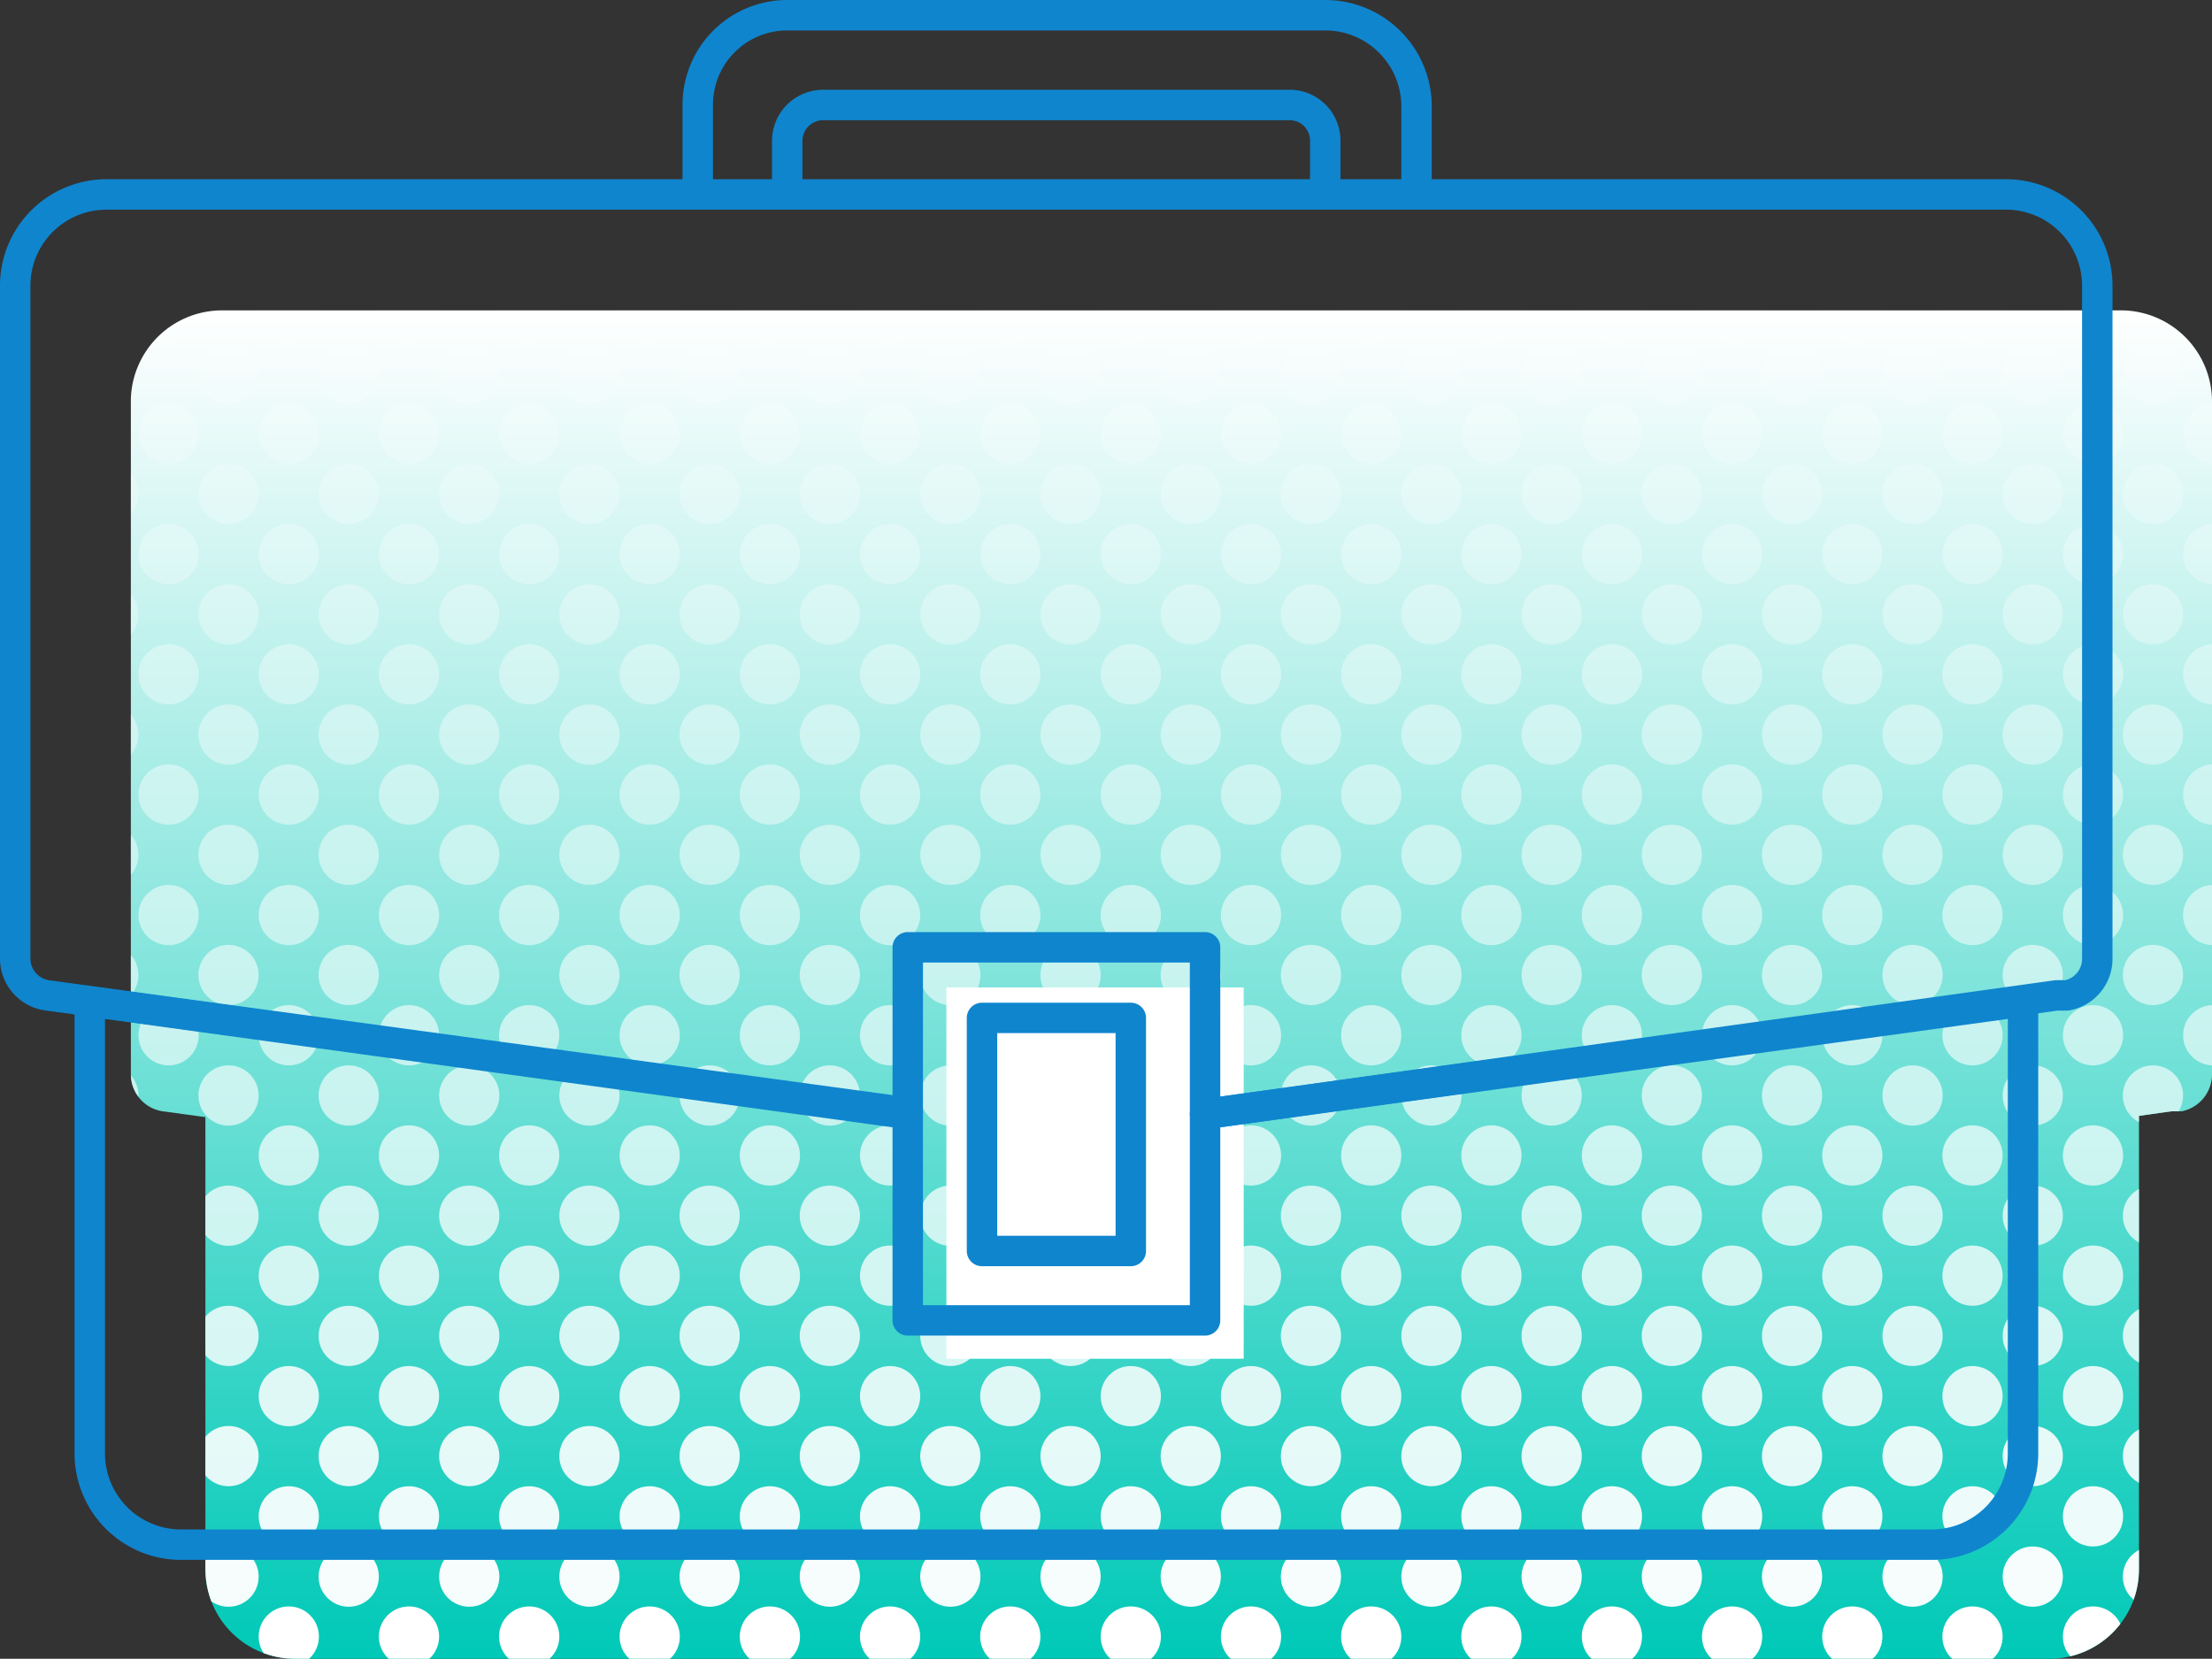 <svg xmlns="http://www.w3.org/2000/svg" xmlns:xlink="http://www.w3.org/1999/xlink" width="72.69" height="54.51" viewBox="0 0 72.69 54.51">
  <rect x="0" y="0" width="72.69" height="54.51" fill="#333333" stroke="none"/>
  <defs>
    <linearGradient id="linear-gradient" x1="0.5" x2="0.5" y2="1" gradientUnits="objectBoundingBox">
      <stop offset="0" stop-color="#fff"/>
      <stop offset="1" stop-color="#00c9b7"/>
    </linearGradient>
    <clipPath id="clip-path">
      <path id="Path_1542" data-name="Path 1542" d="M80,13.14V35.31a1.24,1.24,0,0,1-1,1.21h-.34l-1.06.15v14.9a2.94,2.94,0,0,1-2.94,2.94H17a2.94,2.94,0,0,1-2.94-2.94V36.71l-1.4-.19a1.23,1.23,0,0,1-1.05-1.21V13.14a3,3,0,0,1,2.94-2.94H77.09A3,3,0,0,1,80,13.14Z" fill="none"/>
    </clipPath>
  </defs>
  <g id="Layer_2" data-name="Layer 2" transform="translate(-7.31 0)">
    <g id="Layer_29" data-name="Layer 29">
      <path id="Path_1541" data-name="Path 1541" d="M80,13.14V35.31a1.24,1.24,0,0,1-1,1.21h-.34l-1.06.15v14.9a2.94,2.94,0,0,1-2.94,2.94H17a2.94,2.94,0,0,1-2.94-2.94V36.71l-1.4-.19a1.23,1.23,0,0,1-1.05-1.21V13.14a3,3,0,0,1,2.94-2.94H77.09A3,3,0,0,1,80,13.14Z" fill="url(#linear-gradient)"/>
      <g id="Group_1384" data-name="Group 1384" clip-path="url(#clip-path)">
        <circle id="Ellipse_87957" data-name="Ellipse 87957" cx="0.99" cy="0.99" r="0.99" transform="translate(0 52.79)" fill="#fff"/>
        <circle id="Ellipse_87958" data-name="Ellipse 87958" cx="0.99" cy="0.99" r="0.99" transform="translate(1.97 50.82)" fill="#fff" opacity="0.96"/>
        <circle id="Ellipse_87959" data-name="Ellipse 87959" cx="0.99" cy="0.99" r="0.99" transform="translate(0 48.84)" fill="#fff" opacity="0.92"/>
        <circle id="Ellipse_87960" data-name="Ellipse 87960" cx="0.99" cy="0.99" r="0.99" transform="translate(1.97 46.86)" fill="#fff" opacity="0.88"/>
        <circle id="Ellipse_87961" data-name="Ellipse 87961" cx="0.99" cy="0.99" r="0.99" transform="translate(0 44.89)" fill="#fff" opacity="0.84"/>
        <circle id="Ellipse_87962" data-name="Ellipse 87962" cx="0.99" cy="0.99" r="0.99" transform="translate(1.97 42.91)" fill="#fff" opacity="0.8"/>
        <circle id="Ellipse_87963" data-name="Ellipse 87963" cx="0.99" cy="0.99" r="0.99" transform="translate(0 40.93)" fill="#fff" opacity="0.76"/>
        <circle id="Ellipse_87964" data-name="Ellipse 87964" cx="0.99" cy="0.99" r="0.99" transform="translate(1.97 38.96)" fill="#fff" opacity="0.72"/>
        <circle id="Ellipse_87965" data-name="Ellipse 87965" cx="0.99" cy="0.99" r="0.99" transform="translate(0 36.98)" fill="#fff" opacity="0.68"/>
        <circle id="Ellipse_87966" data-name="Ellipse 87966" cx="0.99" cy="0.99" r="0.99" transform="translate(1.97 35.01)" fill="#fff" opacity="0.64"/>
        <circle id="Ellipse_87967" data-name="Ellipse 87967" cx="0.99" cy="0.99" r="0.99" transform="translate(0 33.03)" fill="#fff" opacity="0.6"/>
        <circle id="Ellipse_87968" data-name="Ellipse 87968" cx="0.99" cy="0.99" r="0.99" transform="translate(1.97 31.05)" fill="#fff" opacity="0.56"/>
        <circle id="Ellipse_87969" data-name="Ellipse 87969" cx="0.99" cy="0.99" r="0.99" transform="translate(0 29.08)" fill="#fff" opacity="0.52"/>
        <circle id="Ellipse_87970" data-name="Ellipse 87970" cx="0.99" cy="0.99" r="0.99" transform="translate(1.97 27.1)" fill="#fff" opacity="0.48"/>
        <circle id="Ellipse_87971" data-name="Ellipse 87971" cx="0.99" cy="0.99" r="0.99" transform="translate(0 25.12)" fill="#fff" opacity="0.44"/>
        <circle id="Ellipse_87972" data-name="Ellipse 87972" cx="0.99" cy="0.99" r="0.99" transform="translate(1.97 23.15)" fill="#fff" opacity="0.4"/>
        <circle id="Ellipse_87973" data-name="Ellipse 87973" cx="0.99" cy="0.99" r="0.99" transform="translate(0 21.17)" fill="#fff" opacity="0.36"/>
        <circle id="Ellipse_87974" data-name="Ellipse 87974" cx="0.99" cy="0.99" r="0.99" transform="translate(1.97 19.2)" fill="#fff" opacity="0.32"/>
        <circle id="Ellipse_87975" data-name="Ellipse 87975" cx="0.99" cy="0.99" r="0.99" transform="translate(0 17.22)" fill="#fff" opacity="0.28"/>
        <circle id="Ellipse_87976" data-name="Ellipse 87976" cx="0.99" cy="0.99" r="0.99" transform="translate(1.97 15.24)" fill="#fff" opacity="0.24"/>
        <circle id="Ellipse_87977" data-name="Ellipse 87977" cx="0.99" cy="0.99" r="0.99" transform="translate(0 13.27)" fill="#fff" opacity="0.2"/>
        <circle id="Ellipse_87978" data-name="Ellipse 87978" cx="0.99" cy="0.99" r="0.99" transform="translate(1.97 11.29)" fill="#fff" opacity="0.16"/>
        <circle id="Ellipse_87979" data-name="Ellipse 87979" cx="0.99" cy="0.99" r="0.99" transform="translate(0 9.31)" fill="#fff" opacity="0.12"/>
        <circle id="Ellipse_87980" data-name="Ellipse 87980" cx="0.99" cy="0.99" r="0.99" transform="translate(1.97 7.34)" fill="#fff" opacity="0.08"/>
        <circle id="Ellipse_87981" data-name="Ellipse 87981" cx="0.99" cy="0.99" r="0.99" transform="translate(0 5.36)" fill="#fff" opacity="0.04"/>
        <circle id="Ellipse_87982" data-name="Ellipse 87982" cx="0.99" cy="0.99" r="0.99" transform="translate(3.95 52.79)" fill="#fff"/>
        <circle id="Ellipse_87983" data-name="Ellipse 87983" cx="0.99" cy="0.99" r="0.99" transform="translate(5.93 50.82)" fill="#fff" opacity="0.96"/>
        <circle id="Ellipse_87984" data-name="Ellipse 87984" cx="0.99" cy="0.99" r="0.99" transform="translate(3.95 48.84)" fill="#fff" opacity="0.92"/>
        <circle id="Ellipse_87985" data-name="Ellipse 87985" cx="0.99" cy="0.99" r="0.99" transform="translate(5.93 46.86)" fill="#fff" opacity="0.88"/>
        <circle id="Ellipse_87986" data-name="Ellipse 87986" cx="0.99" cy="0.99" r="0.99" transform="translate(3.95 44.89)" fill="#fff" opacity="0.84"/>
        <circle id="Ellipse_87987" data-name="Ellipse 87987" cx="0.99" cy="0.99" r="0.99" transform="translate(5.93 42.91)" fill="#fff" opacity="0.8"/>
        <circle id="Ellipse_87988" data-name="Ellipse 87988" cx="0.99" cy="0.99" r="0.99" transform="translate(3.95 40.93)" fill="#fff" opacity="0.76"/>
        <circle id="Ellipse_87989" data-name="Ellipse 87989" cx="0.99" cy="0.99" r="0.99" transform="translate(5.93 38.96)" fill="#fff" opacity="0.72"/>
        <circle id="Ellipse_87990" data-name="Ellipse 87990" cx="0.99" cy="0.99" r="0.99" transform="translate(3.95 36.98)" fill="#fff" opacity="0.68"/>
        <circle id="Ellipse_87991" data-name="Ellipse 87991" cx="0.99" cy="0.99" r="0.99" transform="translate(5.93 35.01)" fill="#fff" opacity="0.64"/>
        <circle id="Ellipse_87992" data-name="Ellipse 87992" cx="0.99" cy="0.99" r="0.99" transform="translate(3.95 33.03)" fill="#fff" opacity="0.6"/>
        <circle id="Ellipse_87993" data-name="Ellipse 87993" cx="0.99" cy="0.99" r="0.99" transform="translate(5.93 31.05)" fill="#fff" opacity="0.56"/>
        <circle id="Ellipse_87994" data-name="Ellipse 87994" cx="0.99" cy="0.99" r="0.99" transform="translate(3.95 29.08)" fill="#fff" opacity="0.52"/>
        <circle id="Ellipse_87995" data-name="Ellipse 87995" cx="0.99" cy="0.99" r="0.99" transform="translate(5.93 27.1)" fill="#fff" opacity="0.48"/>
        <circle id="Ellipse_87996" data-name="Ellipse 87996" cx="0.99" cy="0.99" r="0.99" transform="translate(3.95 25.12)" fill="#fff" opacity="0.44"/>
        <circle id="Ellipse_87997" data-name="Ellipse 87997" cx="0.99" cy="0.99" r="0.99" transform="translate(5.93 23.15)" fill="#fff" opacity="0.4"/>
        <circle id="Ellipse_87998" data-name="Ellipse 87998" cx="0.99" cy="0.99" r="0.99" transform="translate(3.95 21.17)" fill="#fff" opacity="0.36"/>
        <circle id="Ellipse_87999" data-name="Ellipse 87999" cx="0.99" cy="0.99" r="0.99" transform="translate(5.93 19.2)" fill="#fff" opacity="0.32"/>
        <circle id="Ellipse_88000" data-name="Ellipse 88000" cx="0.99" cy="0.99" r="0.99" transform="translate(3.95 17.22)" fill="#fff" opacity="0.28"/>
        <circle id="Ellipse_88001" data-name="Ellipse 88001" cx="0.99" cy="0.99" r="0.99" transform="translate(5.93 15.24)" fill="#fff" opacity="0.24"/>
        <circle id="Ellipse_88002" data-name="Ellipse 88002" cx="0.99" cy="0.99" r="0.99" transform="translate(3.95 13.27)" fill="#fff" opacity="0.2"/>
        <circle id="Ellipse_88003" data-name="Ellipse 88003" cx="0.99" cy="0.99" r="0.99" transform="translate(5.93 11.29)" fill="#fff" opacity="0.16"/>
        <circle id="Ellipse_88004" data-name="Ellipse 88004" cx="0.99" cy="0.99" r="0.99" transform="translate(3.95 9.31)" fill="#fff" opacity="0.12"/>
        <circle id="Ellipse_88005" data-name="Ellipse 88005" cx="0.99" cy="0.99" r="0.99" transform="translate(5.93 7.34)" fill="#fff" opacity="0.08"/>
        <circle id="Ellipse_88006" data-name="Ellipse 88006" cx="0.99" cy="0.99" r="0.99" transform="translate(3.95 5.36)" fill="#fff" opacity="0.04"/>
        <circle id="Ellipse_88007" data-name="Ellipse 88007" cx="0.99" cy="0.99" r="0.99" transform="translate(7.9 52.79)" fill="#fff"/>
        <circle id="Ellipse_88008" data-name="Ellipse 88008" cx="0.99" cy="0.99" r="0.99" transform="translate(9.88 50.82)" fill="#fff" opacity="0.96"/>
        <circle id="Ellipse_88009" data-name="Ellipse 88009" cx="0.99" cy="0.99" r="0.99" transform="translate(7.9 48.84)" fill="#fff" opacity="0.92"/>
        <circle id="Ellipse_88010" data-name="Ellipse 88010" cx="0.99" cy="0.99" r="0.99" transform="translate(9.88 46.86)" fill="#fff" opacity="0.88"/>
        <circle id="Ellipse_88011" data-name="Ellipse 88011" cx="0.99" cy="0.99" r="0.99" transform="translate(7.9 44.89)" fill="#fff" opacity="0.84"/>
        <circle id="Ellipse_88012" data-name="Ellipse 88012" cx="0.99" cy="0.99" r="0.99" transform="translate(9.88 42.91)" fill="#fff" opacity="0.8"/>
        <circle id="Ellipse_88013" data-name="Ellipse 88013" cx="0.99" cy="0.99" r="0.99" transform="translate(7.9 40.93)" fill="#fff" opacity="0.76"/>
        <circle id="Ellipse_88014" data-name="Ellipse 88014" cx="0.99" cy="0.99" r="0.99" transform="translate(9.88 38.96)" fill="#fff" opacity="0.72"/>
        <circle id="Ellipse_88015" data-name="Ellipse 88015" cx="0.99" cy="0.99" r="0.99" transform="translate(7.9 36.98)" fill="#fff" opacity="0.68"/>
        <circle id="Ellipse_88016" data-name="Ellipse 88016" cx="0.99" cy="0.99" r="0.99" transform="translate(9.88 35.01)" fill="#fff" opacity="0.64"/>
        <circle id="Ellipse_88017" data-name="Ellipse 88017" cx="0.99" cy="0.99" r="0.99" transform="translate(7.9 33.03)" fill="#fff" opacity="0.6"/>
        <circle id="Ellipse_88018" data-name="Ellipse 88018" cx="0.99" cy="0.99" r="0.99" transform="translate(9.88 31.05)" fill="#fff" opacity="0.56"/>
        <circle id="Ellipse_88019" data-name="Ellipse 88019" cx="0.99" cy="0.99" r="0.99" transform="translate(7.9 29.08)" fill="#fff" opacity="0.52"/>
        <circle id="Ellipse_88020" data-name="Ellipse 88020" cx="0.99" cy="0.99" r="0.99" transform="translate(9.88 27.1)" fill="#fff" opacity="0.48"/>
        <circle id="Ellipse_88021" data-name="Ellipse 88021" cx="0.99" cy="0.99" r="0.99" transform="translate(7.9 25.12)" fill="#fff" opacity="0.44"/>
        <circle id="Ellipse_88022" data-name="Ellipse 88022" cx="0.99" cy="0.99" r="0.99" transform="translate(9.88 23.15)" fill="#fff" opacity="0.4"/>
        <circle id="Ellipse_88023" data-name="Ellipse 88023" cx="0.99" cy="0.99" r="0.99" transform="translate(7.9 21.17)" fill="#fff" opacity="0.36"/>
        <circle id="Ellipse_88024" data-name="Ellipse 88024" cx="0.99" cy="0.99" r="0.99" transform="translate(9.88 19.2)" fill="#fff" opacity="0.32"/>
        <circle id="Ellipse_88025" data-name="Ellipse 88025" cx="0.99" cy="0.99" r="0.99" transform="translate(7.9 17.22)" fill="#fff" opacity="0.28"/>
        <circle id="Ellipse_88026" data-name="Ellipse 88026" cx="0.99" cy="0.99" r="0.99" transform="translate(9.88 15.24)" fill="#fff" opacity="0.24"/>
        <circle id="Ellipse_88027" data-name="Ellipse 88027" cx="0.99" cy="0.99" r="0.99" transform="translate(7.9 13.27)" fill="#fff" opacity="0.2"/>
        <circle id="Ellipse_88028" data-name="Ellipse 88028" cx="0.99" cy="0.99" r="0.99" transform="translate(9.88 11.29)" fill="#fff" opacity="0.16"/>
        <circle id="Ellipse_88029" data-name="Ellipse 88029" cx="0.99" cy="0.99" r="0.99" transform="translate(7.9 9.31)" fill="#fff" opacity="0.12"/>
        <circle id="Ellipse_88030" data-name="Ellipse 88030" cx="0.99" cy="0.99" r="0.99" transform="translate(9.88 7.34)" fill="#fff" opacity="0.08"/>
        <circle id="Ellipse_88031" data-name="Ellipse 88031" cx="0.99" cy="0.99" r="0.99" transform="translate(7.9 5.36)" fill="#fff" opacity="0.04"/>
        <circle id="Ellipse_88032" data-name="Ellipse 88032" cx="0.99" cy="0.99" r="0.99" transform="translate(11.86 52.79)" fill="#fff"/>
        <circle id="Ellipse_88033" data-name="Ellipse 88033" cx="0.99" cy="0.99" r="0.99" transform="translate(13.83 50.82)" fill="#fff" opacity="0.96"/>
        <circle id="Ellipse_88034" data-name="Ellipse 88034" cx="0.99" cy="0.99" r="0.99" transform="translate(11.86 48.84)" fill="#fff" opacity="0.92"/>
        <circle id="Ellipse_88035" data-name="Ellipse 88035" cx="0.99" cy="0.99" r="0.99" transform="translate(13.83 46.86)" fill="#fff" opacity="0.88"/>
        <circle id="Ellipse_88036" data-name="Ellipse 88036" cx="0.99" cy="0.99" r="0.99" transform="translate(11.86 44.89)" fill="#fff" opacity="0.84"/>
        <circle id="Ellipse_88037" data-name="Ellipse 88037" cx="0.99" cy="0.99" r="0.99" transform="translate(13.83 42.91)" fill="#fff" opacity="0.8"/>
        <circle id="Ellipse_88038" data-name="Ellipse 88038" cx="0.99" cy="0.99" r="0.99" transform="translate(11.86 40.93)" fill="#fff" opacity="0.76"/>
        <circle id="Ellipse_88039" data-name="Ellipse 88039" cx="0.99" cy="0.99" r="0.99" transform="translate(13.83 38.96)" fill="#fff" opacity="0.72"/>
        <circle id="Ellipse_88040" data-name="Ellipse 88040" cx="0.99" cy="0.99" r="0.99" transform="translate(11.86 36.98)" fill="#fff" opacity="0.68"/>
        <circle id="Ellipse_88041" data-name="Ellipse 88041" cx="0.99" cy="0.99" r="0.99" transform="translate(13.83 35.01)" fill="#fff" opacity="0.64"/>
        <circle id="Ellipse_88042" data-name="Ellipse 88042" cx="0.99" cy="0.99" r="0.99" transform="translate(11.86 33.03)" fill="#fff" opacity="0.6"/>
        <circle id="Ellipse_88043" data-name="Ellipse 88043" cx="0.99" cy="0.99" r="0.99" transform="translate(13.83 31.05)" fill="#fff" opacity="0.56"/>
        <circle id="Ellipse_88044" data-name="Ellipse 88044" cx="0.99" cy="0.99" r="0.99" transform="translate(11.86 29.08)" fill="#fff" opacity="0.52"/>
        <circle id="Ellipse_88045" data-name="Ellipse 88045" cx="0.99" cy="0.99" r="0.99" transform="translate(13.83 27.1)" fill="#fff" opacity="0.48"/>
        <circle id="Ellipse_88046" data-name="Ellipse 88046" cx="0.99" cy="0.99" r="0.99" transform="translate(11.86 25.12)" fill="#fff" opacity="0.44"/>
        <circle id="Ellipse_88047" data-name="Ellipse 88047" cx="0.99" cy="0.99" r="0.99" transform="translate(13.83 23.15)" fill="#fff" opacity="0.4"/>
        <circle id="Ellipse_88048" data-name="Ellipse 88048" cx="0.99" cy="0.99" r="0.99" transform="translate(11.86 21.17)" fill="#fff" opacity="0.36"/>
        <circle id="Ellipse_88049" data-name="Ellipse 88049" cx="0.99" cy="0.99" r="0.99" transform="translate(13.83 19.2)" fill="#fff" opacity="0.32"/>
        <circle id="Ellipse_88050" data-name="Ellipse 88050" cx="0.99" cy="0.99" r="0.99" transform="translate(11.86 17.22)" fill="#fff" opacity="0.28"/>
        <circle id="Ellipse_88051" data-name="Ellipse 88051" cx="0.99" cy="0.99" r="0.99" transform="translate(13.83 15.24)" fill="#fff" opacity="0.24"/>
        <circle id="Ellipse_88052" data-name="Ellipse 88052" cx="0.99" cy="0.99" r="0.99" transform="translate(11.86 13.27)" fill="#fff" opacity="0.2"/>
        <circle id="Ellipse_88053" data-name="Ellipse 88053" cx="0.99" cy="0.99" r="0.99" transform="translate(13.83 11.29)" fill="#fff" opacity="0.16"/>
        <circle id="Ellipse_88054" data-name="Ellipse 88054" cx="0.99" cy="0.99" r="0.99" transform="translate(11.86 9.31)" fill="#fff" opacity="0.12"/>
        <circle id="Ellipse_88055" data-name="Ellipse 88055" cx="0.99" cy="0.99" r="0.99" transform="translate(13.83 7.34)" fill="#fff" opacity="0.08"/>
        <circle id="Ellipse_88056" data-name="Ellipse 88056" cx="0.99" cy="0.99" r="0.99" transform="translate(11.86 5.36)" fill="#fff" opacity="0.04"/>
        <circle id="Ellipse_88057" data-name="Ellipse 88057" cx="0.99" cy="0.99" r="0.99" transform="translate(15.81 52.79)" fill="#fff"/>
        <circle id="Ellipse_88058" data-name="Ellipse 88058" cx="0.99" cy="0.99" r="0.99" transform="translate(17.78 50.82)" fill="#fff" opacity="0.96"/>
        <circle id="Ellipse_88059" data-name="Ellipse 88059" cx="0.99" cy="0.99" r="0.99" transform="translate(15.81 48.84)" fill="#fff" opacity="0.92"/>
        <circle id="Ellipse_88060" data-name="Ellipse 88060" cx="0.99" cy="0.99" r="0.99" transform="translate(17.78 46.86)" fill="#fff" opacity="0.88"/>
        <circle id="Ellipse_88061" data-name="Ellipse 88061" cx="0.99" cy="0.99" r="0.99" transform="translate(15.81 44.89)" fill="#fff" opacity="0.84"/>
        <circle id="Ellipse_88062" data-name="Ellipse 88062" cx="0.99" cy="0.99" r="0.99" transform="translate(17.78 42.91)" fill="#fff" opacity="0.8"/>
        <circle id="Ellipse_88063" data-name="Ellipse 88063" cx="0.99" cy="0.99" r="0.99" transform="translate(15.81 40.93)" fill="#fff" opacity="0.76"/>
        <circle id="Ellipse_88064" data-name="Ellipse 88064" cx="0.99" cy="0.99" r="0.99" transform="translate(17.78 38.96)" fill="#fff" opacity="0.72"/>
        <circle id="Ellipse_88065" data-name="Ellipse 88065" cx="0.99" cy="0.99" r="0.99" transform="translate(15.81 36.98)" fill="#fff" opacity="0.68"/>
        <circle id="Ellipse_88066" data-name="Ellipse 88066" cx="0.99" cy="0.99" r="0.99" transform="translate(17.78 35.01)" fill="#fff" opacity="0.64"/>
        <circle id="Ellipse_88067" data-name="Ellipse 88067" cx="0.99" cy="0.99" r="0.99" transform="translate(15.81 33.03)" fill="#fff" opacity="0.6"/>
        <circle id="Ellipse_88068" data-name="Ellipse 88068" cx="0.99" cy="0.99" r="0.99" transform="translate(17.78 31.05)" fill="#fff" opacity="0.56"/>
        <circle id="Ellipse_88069" data-name="Ellipse 88069" cx="0.99" cy="0.99" r="0.99" transform="translate(15.81 29.08)" fill="#fff" opacity="0.52"/>
        <circle id="Ellipse_88070" data-name="Ellipse 88070" cx="0.99" cy="0.99" r="0.99" transform="translate(17.78 27.1)" fill="#fff" opacity="0.48"/>
        <circle id="Ellipse_88071" data-name="Ellipse 88071" cx="0.99" cy="0.99" r="0.99" transform="translate(15.81 25.12)" fill="#fff" opacity="0.44"/>
        <circle id="Ellipse_88072" data-name="Ellipse 88072" cx="0.99" cy="0.99" r="0.99" transform="translate(17.78 23.15)" fill="#fff" opacity="0.4"/>
        <circle id="Ellipse_88073" data-name="Ellipse 88073" cx="0.99" cy="0.99" r="0.99" transform="translate(15.81 21.17)" fill="#fff" opacity="0.36"/>
        <circle id="Ellipse_88074" data-name="Ellipse 88074" cx="0.99" cy="0.99" r="0.99" transform="translate(17.78 19.2)" fill="#fff" opacity="0.32"/>
        <circle id="Ellipse_88075" data-name="Ellipse 88075" cx="0.99" cy="0.99" r="0.99" transform="translate(15.81 17.22)" fill="#fff" opacity="0.28"/>
        <circle id="Ellipse_88076" data-name="Ellipse 88076" cx="0.99" cy="0.99" r="0.99" transform="translate(17.78 15.24)" fill="#fff" opacity="0.24"/>
        <circle id="Ellipse_88077" data-name="Ellipse 88077" cx="0.99" cy="0.99" r="0.99" transform="translate(15.81 13.27)" fill="#fff" opacity="0.2"/>
        <circle id="Ellipse_88078" data-name="Ellipse 88078" cx="0.99" cy="0.99" r="0.99" transform="translate(17.78 11.29)" fill="#fff" opacity="0.16"/>
        <circle id="Ellipse_88079" data-name="Ellipse 88079" cx="0.99" cy="0.99" r="0.99" transform="translate(15.81 9.31)" fill="#fff" opacity="0.12"/>
        <circle id="Ellipse_88080" data-name="Ellipse 88080" cx="0.99" cy="0.99" r="0.99" transform="translate(17.78 7.34)" fill="#fff" opacity="0.08"/>
        <circle id="Ellipse_88081" data-name="Ellipse 88081" cx="0.99" cy="0.99" r="0.99" transform="translate(15.81 5.36)" fill="#fff" opacity="0.04"/>
        <circle id="Ellipse_88082" data-name="Ellipse 88082" cx="0.99" cy="0.99" r="0.99" transform="translate(19.76 52.79)" fill="#fff"/>
        <circle id="Ellipse_88083" data-name="Ellipse 88083" cx="0.99" cy="0.99" r="0.99" transform="translate(21.74 50.82)" fill="#fff" opacity="0.96"/>
        <circle id="Ellipse_88084" data-name="Ellipse 88084" cx="0.99" cy="0.99" r="0.99" transform="translate(19.76 48.84)" fill="#fff" opacity="0.92"/>
        <circle id="Ellipse_88085" data-name="Ellipse 88085" cx="0.99" cy="0.99" r="0.99" transform="translate(21.74 46.86)" fill="#fff" opacity="0.88"/>
        <circle id="Ellipse_88086" data-name="Ellipse 88086" cx="0.99" cy="0.99" r="0.99" transform="translate(19.76 44.89)" fill="#fff" opacity="0.84"/>
        <circle id="Ellipse_88087" data-name="Ellipse 88087" cx="0.99" cy="0.99" r="0.99" transform="translate(21.74 42.91)" fill="#fff" opacity="0.8"/>
        <circle id="Ellipse_88088" data-name="Ellipse 88088" cx="0.99" cy="0.99" r="0.99" transform="translate(19.76 40.93)" fill="#fff" opacity="0.76"/>
        <circle id="Ellipse_88089" data-name="Ellipse 88089" cx="0.99" cy="0.99" r="0.99" transform="translate(21.74 38.96)" fill="#fff" opacity="0.72"/>
        <circle id="Ellipse_88090" data-name="Ellipse 88090" cx="0.99" cy="0.99" r="0.99" transform="translate(19.76 36.98)" fill="#fff" opacity="0.68"/>
        <circle id="Ellipse_88091" data-name="Ellipse 88091" cx="0.99" cy="0.99" r="0.99" transform="translate(21.74 35.01)" fill="#fff" opacity="0.64"/>
        <circle id="Ellipse_88092" data-name="Ellipse 88092" cx="0.99" cy="0.99" r="0.99" transform="translate(19.76 33.03)" fill="#fff" opacity="0.6"/>
        <circle id="Ellipse_88093" data-name="Ellipse 88093" cx="0.99" cy="0.99" r="0.99" transform="translate(21.74 31.05)" fill="#fff" opacity="0.56"/>
        <circle id="Ellipse_88094" data-name="Ellipse 88094" cx="0.99" cy="0.99" r="0.99" transform="translate(19.76 29.08)" fill="#fff" opacity="0.52"/>
        <circle id="Ellipse_88095" data-name="Ellipse 88095" cx="0.99" cy="0.99" r="0.99" transform="translate(21.74 27.1)" fill="#fff" opacity="0.48"/>
        <circle id="Ellipse_88096" data-name="Ellipse 88096" cx="0.99" cy="0.99" r="0.99" transform="translate(19.76 25.12)" fill="#fff" opacity="0.44"/>
        <circle id="Ellipse_88097" data-name="Ellipse 88097" cx="0.99" cy="0.99" r="0.99" transform="translate(21.74 23.15)" fill="#fff" opacity="0.4"/>
        <circle id="Ellipse_88098" data-name="Ellipse 88098" cx="0.99" cy="0.99" r="0.99" transform="translate(19.76 21.17)" fill="#fff" opacity="0.36"/>
        <circle id="Ellipse_88099" data-name="Ellipse 88099" cx="0.99" cy="0.99" r="0.99" transform="translate(21.74 19.2)" fill="#fff" opacity="0.32"/>
        <circle id="Ellipse_88100" data-name="Ellipse 88100" cx="0.99" cy="0.99" r="0.99" transform="translate(19.76 17.22)" fill="#fff" opacity="0.28"/>
        <circle id="Ellipse_88101" data-name="Ellipse 88101" cx="0.99" cy="0.99" r="0.99" transform="translate(21.74 15.24)" fill="#fff" opacity="0.24"/>
        <circle id="Ellipse_88102" data-name="Ellipse 88102" cx="0.99" cy="0.99" r="0.99" transform="translate(19.76 13.27)" fill="#fff" opacity="0.2"/>
        <circle id="Ellipse_88103" data-name="Ellipse 88103" cx="0.99" cy="0.99" r="0.99" transform="translate(21.74 11.29)" fill="#fff" opacity="0.16"/>
        <circle id="Ellipse_88104" data-name="Ellipse 88104" cx="0.99" cy="0.99" r="0.99" transform="translate(19.76 9.31)" fill="#fff" opacity="0.12"/>
        <circle id="Ellipse_88105" data-name="Ellipse 88105" cx="0.99" cy="0.99" r="0.99" transform="translate(21.74 7.34)" fill="#fff" opacity="0.08"/>
        <circle id="Ellipse_88106" data-name="Ellipse 88106" cx="0.99" cy="0.99" r="0.99" transform="translate(19.76 5.36)" fill="#fff" opacity="0.04"/>
        <circle id="Ellipse_88107" data-name="Ellipse 88107" cx="0.99" cy="0.99" r="0.99" transform="translate(23.71 52.79)" fill="#fff"/>
        <circle id="Ellipse_88108" data-name="Ellipse 88108" cx="0.99" cy="0.99" r="0.99" transform="translate(25.69 50.82)" fill="#fff" opacity="0.96"/>
        <circle id="Ellipse_88109" data-name="Ellipse 88109" cx="0.99" cy="0.99" r="0.99" transform="translate(23.71 48.84)" fill="#fff" opacity="0.92"/>
        <circle id="Ellipse_88110" data-name="Ellipse 88110" cx="0.99" cy="0.99" r="0.99" transform="translate(25.69 46.86)" fill="#fff" opacity="0.88"/>
        <circle id="Ellipse_88111" data-name="Ellipse 88111" cx="0.99" cy="0.99" r="0.99" transform="translate(23.71 44.89)" fill="#fff" opacity="0.84"/>
        <circle id="Ellipse_88112" data-name="Ellipse 88112" cx="0.99" cy="0.99" r="0.99" transform="translate(25.69 42.91)" fill="#fff" opacity="0.8"/>
        <circle id="Ellipse_88113" data-name="Ellipse 88113" cx="0.99" cy="0.99" r="0.99" transform="translate(23.71 40.93)" fill="#fff" opacity="0.76"/>
        <circle id="Ellipse_88114" data-name="Ellipse 88114" cx="0.99" cy="0.99" r="0.99" transform="translate(25.69 38.96)" fill="#fff" opacity="0.72"/>
        <circle id="Ellipse_88115" data-name="Ellipse 88115" cx="0.99" cy="0.99" r="0.99" transform="translate(23.71 36.98)" fill="#fff" opacity="0.68"/>
        <circle id="Ellipse_88116" data-name="Ellipse 88116" cx="0.99" cy="0.99" r="0.99" transform="translate(25.69 35.01)" fill="#fff" opacity="0.64"/>
        <circle id="Ellipse_88117" data-name="Ellipse 88117" cx="0.99" cy="0.99" r="0.99" transform="translate(23.71 33.03)" fill="#fff" opacity="0.6"/>
        <circle id="Ellipse_88118" data-name="Ellipse 88118" cx="0.99" cy="0.99" r="0.99" transform="translate(25.69 31.05)" fill="#fff" opacity="0.56"/>
        <circle id="Ellipse_88119" data-name="Ellipse 88119" cx="0.99" cy="0.99" r="0.99" transform="translate(23.71 29.08)" fill="#fff" opacity="0.52"/>
        <circle id="Ellipse_88120" data-name="Ellipse 88120" cx="0.99" cy="0.99" r="0.99" transform="translate(25.69 27.1)" fill="#fff" opacity="0.48"/>
        <circle id="Ellipse_88121" data-name="Ellipse 88121" cx="0.99" cy="0.99" r="0.99" transform="translate(23.71 25.12)" fill="#fff" opacity="0.44"/>
        <circle id="Ellipse_88122" data-name="Ellipse 88122" cx="0.99" cy="0.99" r="0.99" transform="translate(25.69 23.15)" fill="#fff" opacity="0.4"/>
        <circle id="Ellipse_88123" data-name="Ellipse 88123" cx="0.99" cy="0.99" r="0.99" transform="translate(23.71 21.17)" fill="#fff" opacity="0.36"/>
        <circle id="Ellipse_88124" data-name="Ellipse 88124" cx="0.99" cy="0.99" r="0.99" transform="translate(25.69 19.2)" fill="#fff" opacity="0.32"/>
        <circle id="Ellipse_88125" data-name="Ellipse 88125" cx="0.99" cy="0.99" r="0.99" transform="translate(23.71 17.22)" fill="#fff" opacity="0.28"/>
        <circle id="Ellipse_88126" data-name="Ellipse 88126" cx="0.99" cy="0.99" r="0.99" transform="translate(25.69 15.24)" fill="#fff" opacity="0.24"/>
        <circle id="Ellipse_88127" data-name="Ellipse 88127" cx="0.99" cy="0.99" r="0.99" transform="translate(23.71 13.27)" fill="#fff" opacity="0.2"/>
        <circle id="Ellipse_88128" data-name="Ellipse 88128" cx="0.99" cy="0.99" r="0.99" transform="translate(25.69 11.29)" fill="#fff" opacity="0.16"/>
        <circle id="Ellipse_88129" data-name="Ellipse 88129" cx="0.99" cy="0.99" r="0.99" transform="translate(23.71 9.31)" fill="#fff" opacity="0.12"/>
        <circle id="Ellipse_88130" data-name="Ellipse 88130" cx="0.99" cy="0.99" r="0.99" transform="translate(25.69 7.34)" fill="#fff" opacity="0.08"/>
        <circle id="Ellipse_88131" data-name="Ellipse 88131" cx="0.99" cy="0.99" r="0.99" transform="translate(23.71 5.36)" fill="#fff" opacity="0.04"/>
        <circle id="Ellipse_88132" data-name="Ellipse 88132" cx="0.99" cy="0.99" r="0.99" transform="translate(27.67 52.79)" fill="#fff"/>
        <circle id="Ellipse_88133" data-name="Ellipse 88133" cx="0.99" cy="0.99" r="0.99" transform="translate(29.64 50.82)" fill="#fff" opacity="0.96"/>
        <circle id="Ellipse_88134" data-name="Ellipse 88134" cx="0.99" cy="0.99" r="0.99" transform="translate(27.67 48.84)" fill="#fff" opacity="0.92"/>
        <circle id="Ellipse_88135" data-name="Ellipse 88135" cx="0.99" cy="0.99" r="0.99" transform="translate(29.64 46.86)" fill="#fff" opacity="0.88"/>
        <circle id="Ellipse_88136" data-name="Ellipse 88136" cx="0.99" cy="0.99" r="0.99" transform="translate(27.67 44.89)" fill="#fff" opacity="0.84"/>
        <circle id="Ellipse_88137" data-name="Ellipse 88137" cx="0.99" cy="0.99" r="0.99" transform="translate(29.64 42.91)" fill="#fff" opacity="0.8"/>
        <circle id="Ellipse_88138" data-name="Ellipse 88138" cx="0.99" cy="0.99" r="0.99" transform="translate(27.67 40.93)" fill="#fff" opacity="0.76"/>
        <circle id="Ellipse_88139" data-name="Ellipse 88139" cx="0.99" cy="0.99" r="0.99" transform="translate(29.64 38.96)" fill="#fff" opacity="0.72"/>
        <circle id="Ellipse_88140" data-name="Ellipse 88140" cx="0.99" cy="0.99" r="0.99" transform="translate(27.67 36.98)" fill="#fff" opacity="0.68"/>
        <circle id="Ellipse_88141" data-name="Ellipse 88141" cx="0.99" cy="0.99" r="0.99" transform="translate(29.64 35.01)" fill="#fff" opacity="0.64"/>
        <circle id="Ellipse_88142" data-name="Ellipse 88142" cx="0.99" cy="0.99" r="0.99" transform="translate(27.67 33.03)" fill="#fff" opacity="0.6"/>
        <circle id="Ellipse_88143" data-name="Ellipse 88143" cx="0.99" cy="0.99" r="0.99" transform="translate(29.64 31.05)" fill="#fff" opacity="0.56"/>
        <circle id="Ellipse_88144" data-name="Ellipse 88144" cx="0.99" cy="0.99" r="0.99" transform="translate(27.67 29.08)" fill="#fff" opacity="0.52"/>
        <circle id="Ellipse_88145" data-name="Ellipse 88145" cx="0.99" cy="0.99" r="0.99" transform="translate(29.64 27.1)" fill="#fff" opacity="0.48"/>
        <circle id="Ellipse_88146" data-name="Ellipse 88146" cx="0.99" cy="0.99" r="0.99" transform="translate(27.67 25.12)" fill="#fff" opacity="0.44"/>
        <circle id="Ellipse_88147" data-name="Ellipse 88147" cx="0.99" cy="0.99" r="0.99" transform="translate(29.64 23.15)" fill="#fff" opacity="0.4"/>
        <circle id="Ellipse_88148" data-name="Ellipse 88148" cx="0.99" cy="0.99" r="0.99" transform="translate(27.67 21.17)" fill="#fff" opacity="0.36"/>
        <circle id="Ellipse_88149" data-name="Ellipse 88149" cx="0.99" cy="0.99" r="0.99" transform="translate(29.64 19.2)" fill="#fff" opacity="0.32"/>
        <circle id="Ellipse_88150" data-name="Ellipse 88150" cx="0.99" cy="0.99" r="0.99" transform="translate(27.67 17.22)" fill="#fff" opacity="0.28"/>
        <circle id="Ellipse_88151" data-name="Ellipse 88151" cx="0.99" cy="0.99" r="0.99" transform="translate(29.64 15.24)" fill="#fff" opacity="0.24"/>
        <circle id="Ellipse_88152" data-name="Ellipse 88152" cx="0.99" cy="0.99" r="0.99" transform="translate(27.67 13.27)" fill="#fff" opacity="0.2"/>
        <circle id="Ellipse_88153" data-name="Ellipse 88153" cx="0.99" cy="0.99" r="0.99" transform="translate(29.64 11.29)" fill="#fff" opacity="0.16"/>
        <circle id="Ellipse_88154" data-name="Ellipse 88154" cx="0.99" cy="0.99" r="0.99" transform="translate(27.67 9.31)" fill="#fff" opacity="0.12"/>
        <circle id="Ellipse_88155" data-name="Ellipse 88155" cx="0.99" cy="0.99" r="0.99" transform="translate(29.64 7.34)" fill="#fff" opacity="0.08"/>
        <circle id="Ellipse_88156" data-name="Ellipse 88156" cx="0.99" cy="0.99" r="0.99" transform="translate(27.67 5.36)" fill="#fff" opacity="0.04"/>
        <circle id="Ellipse_88157" data-name="Ellipse 88157" cx="0.99" cy="0.99" r="0.99" transform="translate(31.62 52.79)" fill="#fff"/>
        <circle id="Ellipse_88158" data-name="Ellipse 88158" cx="0.99" cy="0.99" r="0.99" transform="translate(33.59 50.82)" fill="#fff" opacity="0.96"/>
        <circle id="Ellipse_88159" data-name="Ellipse 88159" cx="0.99" cy="0.99" r="0.99" transform="translate(31.62 48.84)" fill="#fff" opacity="0.92"/>
        <circle id="Ellipse_88160" data-name="Ellipse 88160" cx="0.99" cy="0.99" r="0.99" transform="translate(33.59 46.86)" fill="#fff" opacity="0.88"/>
        <circle id="Ellipse_88161" data-name="Ellipse 88161" cx="0.99" cy="0.99" r="0.99" transform="translate(31.62 44.89)" fill="#fff" opacity="0.84"/>
        <circle id="Ellipse_88162" data-name="Ellipse 88162" cx="0.99" cy="0.99" r="0.99" transform="translate(33.59 42.91)" fill="#fff" opacity="0.8"/>
        <circle id="Ellipse_88163" data-name="Ellipse 88163" cx="0.99" cy="0.99" r="0.99" transform="translate(31.62 40.93)" fill="#fff" opacity="0.76"/>
        <circle id="Ellipse_88164" data-name="Ellipse 88164" cx="0.99" cy="0.99" r="0.99" transform="translate(33.59 38.96)" fill="#fff" opacity="0.72"/>
        <circle id="Ellipse_88165" data-name="Ellipse 88165" cx="0.99" cy="0.99" r="0.99" transform="translate(31.62 36.98)" fill="#fff" opacity="0.68"/>
        <circle id="Ellipse_88166" data-name="Ellipse 88166" cx="0.99" cy="0.99" r="0.99" transform="translate(33.59 35.01)" fill="#fff" opacity="0.64"/>
        <circle id="Ellipse_88167" data-name="Ellipse 88167" cx="0.99" cy="0.99" r="0.99" transform="translate(31.62 33.03)" fill="#fff" opacity="0.6"/>
        <circle id="Ellipse_88168" data-name="Ellipse 88168" cx="0.99" cy="0.99" r="0.99" transform="translate(33.59 31.05)" fill="#fff" opacity="0.56"/>
        <circle id="Ellipse_88169" data-name="Ellipse 88169" cx="0.99" cy="0.99" r="0.99" transform="translate(31.62 29.08)" fill="#fff" opacity="0.52"/>
        <circle id="Ellipse_88170" data-name="Ellipse 88170" cx="0.99" cy="0.99" r="0.99" transform="translate(33.59 27.1)" fill="#fff" opacity="0.48"/>
        <circle id="Ellipse_88171" data-name="Ellipse 88171" cx="0.99" cy="0.99" r="0.99" transform="translate(31.62 25.12)" fill="#fff" opacity="0.44"/>
        <circle id="Ellipse_88172" data-name="Ellipse 88172" cx="0.99" cy="0.99" r="0.99" transform="translate(33.59 23.15)" fill="#fff" opacity="0.4"/>
        <circle id="Ellipse_88173" data-name="Ellipse 88173" cx="0.99" cy="0.99" r="0.99" transform="translate(31.62 21.17)" fill="#fff" opacity="0.36"/>
        <circle id="Ellipse_88174" data-name="Ellipse 88174" cx="0.99" cy="0.99" r="0.99" transform="translate(33.59 19.2)" fill="#fff" opacity="0.32"/>
        <circle id="Ellipse_88175" data-name="Ellipse 88175" cx="0.99" cy="0.99" r="0.99" transform="translate(31.62 17.22)" fill="#fff" opacity="0.28"/>
        <circle id="Ellipse_88176" data-name="Ellipse 88176" cx="0.99" cy="0.99" r="0.99" transform="translate(33.59 15.24)" fill="#fff" opacity="0.24"/>
        <circle id="Ellipse_88177" data-name="Ellipse 88177" cx="0.99" cy="0.99" r="0.99" transform="translate(31.62 13.27)" fill="#fff" opacity="0.2"/>
        <circle id="Ellipse_88178" data-name="Ellipse 88178" cx="0.99" cy="0.99" r="0.99" transform="translate(33.59 11.29)" fill="#fff" opacity="0.16"/>
        <circle id="Ellipse_88179" data-name="Ellipse 88179" cx="0.99" cy="0.99" r="0.99" transform="translate(31.62 9.31)" fill="#fff" opacity="0.12"/>
        <circle id="Ellipse_88180" data-name="Ellipse 88180" cx="0.99" cy="0.99" r="0.99" transform="translate(33.59 7.34)" fill="#fff" opacity="0.08"/>
        <circle id="Ellipse_88181" data-name="Ellipse 88181" cx="0.99" cy="0.99" r="0.99" transform="translate(31.62 5.36)" fill="#fff" opacity="0.04"/>
        <circle id="Ellipse_88182" data-name="Ellipse 88182" cx="0.99" cy="0.99" r="0.99" transform="translate(35.57 52.79)" fill="#fff"/>
        <circle id="Ellipse_88183" data-name="Ellipse 88183" cx="0.99" cy="0.99" r="0.99" transform="translate(37.55 50.82)" fill="#fff" opacity="0.96"/>
        <circle id="Ellipse_88184" data-name="Ellipse 88184" cx="0.99" cy="0.99" r="0.99" transform="translate(35.57 48.84)" fill="#fff" opacity="0.92"/>
        <circle id="Ellipse_88185" data-name="Ellipse 88185" cx="0.99" cy="0.99" r="0.99" transform="translate(37.55 46.86)" fill="#fff" opacity="0.88"/>
        <circle id="Ellipse_88186" data-name="Ellipse 88186" cx="0.99" cy="0.99" r="0.99" transform="translate(35.57 44.89)" fill="#fff" opacity="0.84"/>
        <circle id="Ellipse_88187" data-name="Ellipse 88187" cx="0.99" cy="0.99" r="0.99" transform="translate(37.55 42.91)" fill="#fff" opacity="0.8"/>
        <circle id="Ellipse_88188" data-name="Ellipse 88188" cx="0.99" cy="0.99" r="0.99" transform="translate(35.57 40.93)" fill="#fff" opacity="0.76"/>
        <circle id="Ellipse_88189" data-name="Ellipse 88189" cx="0.99" cy="0.99" r="0.99" transform="translate(37.55 38.96)" fill="#fff" opacity="0.72"/>
        <circle id="Ellipse_88190" data-name="Ellipse 88190" cx="0.99" cy="0.99" r="0.99" transform="translate(35.57 36.98)" fill="#fff" opacity="0.68"/>
        <circle id="Ellipse_88191" data-name="Ellipse 88191" cx="0.99" cy="0.99" r="0.99" transform="translate(37.55 35.01)" fill="#fff" opacity="0.64"/>
        <circle id="Ellipse_88192" data-name="Ellipse 88192" cx="0.99" cy="0.99" r="0.99" transform="translate(35.57 33.03)" fill="#fff" opacity="0.6"/>
        <circle id="Ellipse_88193" data-name="Ellipse 88193" cx="0.99" cy="0.99" r="0.99" transform="translate(37.55 31.05)" fill="#fff" opacity="0.56"/>
        <circle id="Ellipse_88194" data-name="Ellipse 88194" cx="0.99" cy="0.99" r="0.99" transform="translate(35.57 29.08)" fill="#fff" opacity="0.52"/>
        <circle id="Ellipse_88195" data-name="Ellipse 88195" cx="0.99" cy="0.99" r="0.99" transform="translate(37.55 27.1)" fill="#fff" opacity="0.48"/>
        <circle id="Ellipse_88196" data-name="Ellipse 88196" cx="0.99" cy="0.99" r="0.99" transform="translate(35.57 25.12)" fill="#fff" opacity="0.44"/>
        <circle id="Ellipse_88197" data-name="Ellipse 88197" cx="0.99" cy="0.99" r="0.99" transform="translate(37.55 23.15)" fill="#fff" opacity="0.4"/>
        <circle id="Ellipse_88198" data-name="Ellipse 88198" cx="0.99" cy="0.99" r="0.99" transform="translate(35.57 21.17)" fill="#fff" opacity="0.36"/>
        <circle id="Ellipse_88199" data-name="Ellipse 88199" cx="0.99" cy="0.99" r="0.99" transform="translate(37.55 19.2)" fill="#fff" opacity="0.32"/>
        <circle id="Ellipse_88200" data-name="Ellipse 88200" cx="0.99" cy="0.99" r="0.99" transform="translate(35.57 17.22)" fill="#fff" opacity="0.28"/>
        <circle id="Ellipse_88201" data-name="Ellipse 88201" cx="0.99" cy="0.99" r="0.99" transform="translate(37.55 15.24)" fill="#fff" opacity="0.24"/>
        <circle id="Ellipse_88202" data-name="Ellipse 88202" cx="0.99" cy="0.99" r="0.99" transform="translate(35.57 13.27)" fill="#fff" opacity="0.2"/>
        <circle id="Ellipse_88203" data-name="Ellipse 88203" cx="0.99" cy="0.99" r="0.99" transform="translate(37.55 11.29)" fill="#fff" opacity="0.16"/>
        <circle id="Ellipse_88204" data-name="Ellipse 88204" cx="0.99" cy="0.99" r="0.99" transform="translate(35.57 9.31)" fill="#fff" opacity="0.12"/>
        <circle id="Ellipse_88205" data-name="Ellipse 88205" cx="0.99" cy="0.99" r="0.99" transform="translate(37.55 7.34)" fill="#fff" opacity="0.08"/>
        <circle id="Ellipse_88206" data-name="Ellipse 88206" cx="0.99" cy="0.99" r="0.99" transform="translate(35.57 5.36)" fill="#fff" opacity="0.04"/>
        <circle id="Ellipse_88207" data-name="Ellipse 88207" cx="0.99" cy="0.99" r="0.99" transform="translate(39.52 52.79)" fill="#fff"/>
        <circle id="Ellipse_88208" data-name="Ellipse 88208" cx="0.99" cy="0.99" r="0.99" transform="translate(41.5 50.82)" fill="#fff" opacity="0.96"/>
        <circle id="Ellipse_88209" data-name="Ellipse 88209" cx="0.99" cy="0.99" r="0.99" transform="translate(39.52 48.84)" fill="#fff" opacity="0.92"/>
        <circle id="Ellipse_88210" data-name="Ellipse 88210" cx="0.99" cy="0.99" r="0.99" transform="translate(41.5 46.86)" fill="#fff" opacity="0.88"/>
        <circle id="Ellipse_88211" data-name="Ellipse 88211" cx="0.99" cy="0.99" r="0.99" transform="translate(39.52 44.89)" fill="#fff" opacity="0.84"/>
        <circle id="Ellipse_88212" data-name="Ellipse 88212" cx="0.99" cy="0.99" r="0.99" transform="translate(41.5 42.91)" fill="#fff" opacity="0.8"/>
        <circle id="Ellipse_88213" data-name="Ellipse 88213" cx="0.99" cy="0.99" r="0.99" transform="translate(39.52 40.93)" fill="#fff" opacity="0.76"/>
        <circle id="Ellipse_88214" data-name="Ellipse 88214" cx="0.99" cy="0.99" r="0.99" transform="translate(41.5 38.96)" fill="#fff" opacity="0.72"/>
        <circle id="Ellipse_88215" data-name="Ellipse 88215" cx="0.99" cy="0.99" r="0.99" transform="translate(39.52 36.98)" fill="#fff" opacity="0.68"/>
        <circle id="Ellipse_88216" data-name="Ellipse 88216" cx="0.99" cy="0.99" r="0.99" transform="translate(41.5 35.01)" fill="#fff" opacity="0.64"/>
        <circle id="Ellipse_88217" data-name="Ellipse 88217" cx="0.99" cy="0.99" r="0.99" transform="translate(39.52 33.03)" fill="#fff" opacity="0.6"/>
        <circle id="Ellipse_88218" data-name="Ellipse 88218" cx="0.99" cy="0.99" r="0.99" transform="translate(41.5 31.05)" fill="#fff" opacity="0.56"/>
        <circle id="Ellipse_88219" data-name="Ellipse 88219" cx="0.99" cy="0.99" r="0.99" transform="translate(39.52 29.08)" fill="#fff" opacity="0.52"/>
        <circle id="Ellipse_88220" data-name="Ellipse 88220" cx="0.99" cy="0.99" r="0.99" transform="translate(41.5 27.1)" fill="#fff" opacity="0.48"/>
        <circle id="Ellipse_88221" data-name="Ellipse 88221" cx="0.99" cy="0.99" r="0.99" transform="translate(39.52 25.12)" fill="#fff" opacity="0.44"/>
        <circle id="Ellipse_88222" data-name="Ellipse 88222" cx="0.99" cy="0.99" r="0.99" transform="translate(41.5 23.15)" fill="#fff" opacity="0.4"/>
        <circle id="Ellipse_88223" data-name="Ellipse 88223" cx="0.99" cy="0.99" r="0.99" transform="translate(39.52 21.17)" fill="#fff" opacity="0.36"/>
        <circle id="Ellipse_88224" data-name="Ellipse 88224" cx="0.99" cy="0.99" r="0.99" transform="translate(41.5 19.2)" fill="#fff" opacity="0.32"/>
        <circle id="Ellipse_88225" data-name="Ellipse 88225" cx="0.99" cy="0.99" r="0.99" transform="translate(39.52 17.22)" fill="#fff" opacity="0.28"/>
        <circle id="Ellipse_88226" data-name="Ellipse 88226" cx="0.99" cy="0.99" r="0.99" transform="translate(41.5 15.24)" fill="#fff" opacity="0.24"/>
        <circle id="Ellipse_88227" data-name="Ellipse 88227" cx="0.99" cy="0.99" r="0.99" transform="translate(39.52 13.27)" fill="#fff" opacity="0.2"/>
        <circle id="Ellipse_88228" data-name="Ellipse 88228" cx="0.99" cy="0.99" r="0.99" transform="translate(41.5 11.29)" fill="#fff" opacity="0.16"/>
        <circle id="Ellipse_88229" data-name="Ellipse 88229" cx="0.99" cy="0.99" r="0.99" transform="translate(39.52 9.31)" fill="#fff" opacity="0.12"/>
        <circle id="Ellipse_88230" data-name="Ellipse 88230" cx="0.99" cy="0.99" r="0.99" transform="translate(41.5 7.34)" fill="#fff" opacity="0.08"/>
        <circle id="Ellipse_88231" data-name="Ellipse 88231" cx="0.99" cy="0.99" r="0.99" transform="translate(39.52 5.36)" fill="#fff" opacity="0.04"/>
        <circle id="Ellipse_88232" data-name="Ellipse 88232" cx="0.99" cy="0.99" r="0.99" transform="translate(43.48 52.79)" fill="#fff"/>
        <circle id="Ellipse_88233" data-name="Ellipse 88233" cx="0.99" cy="0.99" r="0.99" transform="translate(45.45 50.82)" fill="#fff" opacity="0.96"/>
        <circle id="Ellipse_88234" data-name="Ellipse 88234" cx="0.99" cy="0.99" r="0.99" transform="translate(43.48 48.84)" fill="#fff" opacity="0.92"/>
        <circle id="Ellipse_88235" data-name="Ellipse 88235" cx="0.99" cy="0.99" r="0.99" transform="translate(45.45 46.86)" fill="#fff" opacity="0.88"/>
        <circle id="Ellipse_88236" data-name="Ellipse 88236" cx="0.99" cy="0.99" r="0.99" transform="translate(43.48 44.89)" fill="#fff" opacity="0.84"/>
        <circle id="Ellipse_88237" data-name="Ellipse 88237" cx="0.99" cy="0.99" r="0.99" transform="translate(45.45 42.91)" fill="#fff" opacity="0.8"/>
        <circle id="Ellipse_88238" data-name="Ellipse 88238" cx="0.99" cy="0.99" r="0.99" transform="translate(43.48 40.93)" fill="#fff" opacity="0.76"/>
        <circle id="Ellipse_88239" data-name="Ellipse 88239" cx="0.99" cy="0.99" r="0.99" transform="translate(45.45 38.96)" fill="#fff" opacity="0.72"/>
        <circle id="Ellipse_88240" data-name="Ellipse 88240" cx="0.99" cy="0.99" r="0.99" transform="translate(43.48 36.98)" fill="#fff" opacity="0.68"/>
        <circle id="Ellipse_88241" data-name="Ellipse 88241" cx="0.99" cy="0.99" r="0.99" transform="translate(45.45 35.01)" fill="#fff" opacity="0.64"/>
        <circle id="Ellipse_88242" data-name="Ellipse 88242" cx="0.99" cy="0.99" r="0.99" transform="translate(43.48 33.03)" fill="#fff" opacity="0.6"/>
        <circle id="Ellipse_88243" data-name="Ellipse 88243" cx="0.99" cy="0.99" r="0.99" transform="translate(45.45 31.05)" fill="#fff" opacity="0.56"/>
        <circle id="Ellipse_88244" data-name="Ellipse 88244" cx="0.99" cy="0.99" r="0.99" transform="translate(43.48 29.08)" fill="#fff" opacity="0.52"/>
        <circle id="Ellipse_88245" data-name="Ellipse 88245" cx="0.99" cy="0.99" r="0.99" transform="translate(45.45 27.1)" fill="#fff" opacity="0.48"/>
        <circle id="Ellipse_88246" data-name="Ellipse 88246" cx="0.99" cy="0.99" r="0.99" transform="translate(43.48 25.12)" fill="#fff" opacity="0.44"/>
        <circle id="Ellipse_88247" data-name="Ellipse 88247" cx="0.99" cy="0.99" r="0.99" transform="translate(45.45 23.15)" fill="#fff" opacity="0.4"/>
        <circle id="Ellipse_88248" data-name="Ellipse 88248" cx="0.99" cy="0.99" r="0.99" transform="translate(43.48 21.17)" fill="#fff" opacity="0.36"/>
        <circle id="Ellipse_88249" data-name="Ellipse 88249" cx="0.99" cy="0.99" r="0.99" transform="translate(45.45 19.2)" fill="#fff" opacity="0.32"/>
        <circle id="Ellipse_88250" data-name="Ellipse 88250" cx="0.99" cy="0.99" r="0.99" transform="translate(43.48 17.22)" fill="#fff" opacity="0.28"/>
        <circle id="Ellipse_88251" data-name="Ellipse 88251" cx="0.99" cy="0.99" r="0.99" transform="translate(45.45 15.24)" fill="#fff" opacity="0.24"/>
        <circle id="Ellipse_88252" data-name="Ellipse 88252" cx="0.99" cy="0.99" r="0.99" transform="translate(43.48 13.27)" fill="#fff" opacity="0.2"/>
        <circle id="Ellipse_88253" data-name="Ellipse 88253" cx="0.99" cy="0.99" r="0.99" transform="translate(45.45 11.29)" fill="#fff" opacity="0.16"/>
        <circle id="Ellipse_88254" data-name="Ellipse 88254" cx="0.99" cy="0.99" r="0.99" transform="translate(43.48 9.31)" fill="#fff" opacity="0.12"/>
        <circle id="Ellipse_88255" data-name="Ellipse 88255" cx="0.99" cy="0.99" r="0.99" transform="translate(45.45 7.34)" fill="#fff" opacity="0.08"/>
        <circle id="Ellipse_88256" data-name="Ellipse 88256" cx="0.99" cy="0.99" r="0.99" transform="translate(43.48 5.36)" fill="#fff" opacity="0.04"/>
        <circle id="Ellipse_88257" data-name="Ellipse 88257" cx="0.99" cy="0.99" r="0.99" transform="translate(47.43 52.79)" fill="#fff"/>
        <circle id="Ellipse_88258" data-name="Ellipse 88258" cx="0.99" cy="0.99" r="0.99" transform="translate(49.4 50.82)" fill="#fff" opacity="0.96"/>
        <circle id="Ellipse_88259" data-name="Ellipse 88259" cx="0.99" cy="0.99" r="0.99" transform="translate(47.43 48.84)" fill="#fff" opacity="0.92"/>
        <circle id="Ellipse_88260" data-name="Ellipse 88260" cx="0.99" cy="0.99" r="0.99" transform="translate(49.4 46.86)" fill="#fff" opacity="0.88"/>
        <circle id="Ellipse_88261" data-name="Ellipse 88261" cx="0.99" cy="0.99" r="0.99" transform="translate(47.43 44.89)" fill="#fff" opacity="0.84"/>
        <circle id="Ellipse_88262" data-name="Ellipse 88262" cx="0.99" cy="0.99" r="0.99" transform="translate(49.4 42.91)" fill="#fff" opacity="0.8"/>
        <circle id="Ellipse_88263" data-name="Ellipse 88263" cx="0.99" cy="0.99" r="0.99" transform="translate(47.43 40.93)" fill="#fff" opacity="0.76"/>
        <circle id="Ellipse_88264" data-name="Ellipse 88264" cx="0.99" cy="0.99" r="0.99" transform="translate(49.4 38.96)" fill="#fff" opacity="0.72"/>
        <circle id="Ellipse_88265" data-name="Ellipse 88265" cx="0.99" cy="0.99" r="0.99" transform="translate(47.43 36.98)" fill="#fff" opacity="0.68"/>
        <circle id="Ellipse_88266" data-name="Ellipse 88266" cx="0.99" cy="0.99" r="0.99" transform="translate(49.4 35.01)" fill="#fff" opacity="0.64"/>
        <circle id="Ellipse_88267" data-name="Ellipse 88267" cx="0.99" cy="0.99" r="0.99" transform="translate(47.43 33.03)" fill="#fff" opacity="0.6"/>
        <circle id="Ellipse_88268" data-name="Ellipse 88268" cx="0.99" cy="0.99" r="0.99" transform="translate(49.4 31.05)" fill="#fff" opacity="0.56"/>
        <circle id="Ellipse_88269" data-name="Ellipse 88269" cx="0.99" cy="0.99" r="0.99" transform="translate(47.43 29.08)" fill="#fff" opacity="0.52"/>
        <circle id="Ellipse_88270" data-name="Ellipse 88270" cx="0.99" cy="0.99" r="0.99" transform="translate(49.4 27.1)" fill="#fff" opacity="0.48"/>
        <circle id="Ellipse_88271" data-name="Ellipse 88271" cx="0.99" cy="0.99" r="0.99" transform="translate(47.43 25.12)" fill="#fff" opacity="0.44"/>
        <circle id="Ellipse_88272" data-name="Ellipse 88272" cx="0.99" cy="0.99" r="0.99" transform="translate(49.4 23.15)" fill="#fff" opacity="0.4"/>
        <circle id="Ellipse_88273" data-name="Ellipse 88273" cx="0.99" cy="0.99" r="0.99" transform="translate(47.43 21.17)" fill="#fff" opacity="0.36"/>
        <circle id="Ellipse_88274" data-name="Ellipse 88274" cx="0.99" cy="0.99" r="0.99" transform="translate(49.4 19.2)" fill="#fff" opacity="0.32"/>
        <circle id="Ellipse_88275" data-name="Ellipse 88275" cx="0.99" cy="0.99" r="0.99" transform="translate(47.43 17.22)" fill="#fff" opacity="0.28"/>
        <circle id="Ellipse_88276" data-name="Ellipse 88276" cx="0.99" cy="0.99" r="0.99" transform="translate(49.4 15.24)" fill="#fff" opacity="0.24"/>
        <circle id="Ellipse_88277" data-name="Ellipse 88277" cx="0.99" cy="0.99" r="0.99" transform="translate(47.43 13.27)" fill="#fff" opacity="0.2"/>
        <circle id="Ellipse_88278" data-name="Ellipse 88278" cx="0.99" cy="0.99" r="0.99" transform="translate(49.4 11.29)" fill="#fff" opacity="0.16"/>
        <circle id="Ellipse_88279" data-name="Ellipse 88279" cx="0.99" cy="0.99" r="0.99" transform="translate(47.43 9.31)" fill="#fff" opacity="0.12"/>
        <circle id="Ellipse_88280" data-name="Ellipse 88280" cx="0.99" cy="0.99" r="0.99" transform="translate(49.4 7.34)" fill="#fff" opacity="0.08"/>
        <circle id="Ellipse_88281" data-name="Ellipse 88281" cx="0.99" cy="0.99" r="0.99" transform="translate(47.43 5.36)" fill="#fff" opacity="0.04"/>
        <circle id="Ellipse_88282" data-name="Ellipse 88282" cx="0.99" cy="0.99" r="0.99" transform="translate(51.38 52.79)" fill="#fff"/>
        <circle id="Ellipse_88283" data-name="Ellipse 88283" cx="0.99" cy="0.99" r="0.99" transform="translate(53.36 50.82)" fill="#fff" opacity="0.96"/>
        <circle id="Ellipse_88284" data-name="Ellipse 88284" cx="0.99" cy="0.99" r="0.99" transform="translate(51.38 48.84)" fill="#fff" opacity="0.92"/>
        <circle id="Ellipse_88285" data-name="Ellipse 88285" cx="0.99" cy="0.99" r="0.99" transform="translate(53.36 46.86)" fill="#fff" opacity="0.88"/>
        <circle id="Ellipse_88286" data-name="Ellipse 88286" cx="0.99" cy="0.99" r="0.99" transform="translate(51.38 44.89)" fill="#fff" opacity="0.84"/>
        <circle id="Ellipse_88287" data-name="Ellipse 88287" cx="0.99" cy="0.99" r="0.99" transform="translate(53.36 42.91)" fill="#fff" opacity="0.8"/>
        <circle id="Ellipse_88288" data-name="Ellipse 88288" cx="0.99" cy="0.99" r="0.99" transform="translate(51.38 40.93)" fill="#fff" opacity="0.76"/>
        <circle id="Ellipse_88289" data-name="Ellipse 88289" cx="0.99" cy="0.99" r="0.99" transform="translate(53.36 38.96)" fill="#fff" opacity="0.72"/>
        <circle id="Ellipse_88290" data-name="Ellipse 88290" cx="0.99" cy="0.99" r="0.99" transform="translate(51.38 36.98)" fill="#fff" opacity="0.68"/>
        <circle id="Ellipse_88291" data-name="Ellipse 88291" cx="0.99" cy="0.99" r="0.99" transform="translate(53.36 35.01)" fill="#fff" opacity="0.64"/>
        <circle id="Ellipse_88292" data-name="Ellipse 88292" cx="0.99" cy="0.99" r="0.99" transform="translate(51.38 33.03)" fill="#fff" opacity="0.6"/>
        <circle id="Ellipse_88293" data-name="Ellipse 88293" cx="0.99" cy="0.99" r="0.99" transform="translate(53.36 31.05)" fill="#fff" opacity="0.56"/>
        <circle id="Ellipse_88294" data-name="Ellipse 88294" cx="0.99" cy="0.99" r="0.99" transform="translate(51.38 29.08)" fill="#fff" opacity="0.52"/>
        <circle id="Ellipse_88295" data-name="Ellipse 88295" cx="0.99" cy="0.99" r="0.99" transform="translate(53.36 27.1)" fill="#fff" opacity="0.48"/>
        <circle id="Ellipse_88296" data-name="Ellipse 88296" cx="0.99" cy="0.99" r="0.99" transform="translate(51.38 25.12)" fill="#fff" opacity="0.44"/>
        <circle id="Ellipse_88297" data-name="Ellipse 88297" cx="0.99" cy="0.99" r="0.99" transform="translate(53.36 23.15)" fill="#fff" opacity="0.4"/>
        <circle id="Ellipse_88298" data-name="Ellipse 88298" cx="0.99" cy="0.99" r="0.99" transform="translate(51.38 21.17)" fill="#fff" opacity="0.36"/>
        <circle id="Ellipse_88299" data-name="Ellipse 88299" cx="0.99" cy="0.99" r="0.99" transform="translate(53.36 19.2)" fill="#fff" opacity="0.32"/>
        <circle id="Ellipse_88300" data-name="Ellipse 88300" cx="0.99" cy="0.99" r="0.99" transform="translate(51.38 17.22)" fill="#fff" opacity="0.28"/>
        <circle id="Ellipse_88301" data-name="Ellipse 88301" cx="0.99" cy="0.99" r="0.99" transform="translate(53.36 15.24)" fill="#fff" opacity="0.24"/>
        <circle id="Ellipse_88302" data-name="Ellipse 88302" cx="0.99" cy="0.99" r="0.99" transform="translate(51.38 13.27)" fill="#fff" opacity="0.2"/>
        <circle id="Ellipse_88303" data-name="Ellipse 88303" cx="0.99" cy="0.99" r="0.99" transform="translate(53.36 11.29)" fill="#fff" opacity="0.16"/>
        <circle id="Ellipse_88304" data-name="Ellipse 88304" cx="0.99" cy="0.99" r="0.99" transform="translate(51.38 9.31)" fill="#fff" opacity="0.12"/>
        <circle id="Ellipse_88305" data-name="Ellipse 88305" cx="0.99" cy="0.99" r="0.99" transform="translate(53.36 7.34)" fill="#fff" opacity="0.08"/>
        <circle id="Ellipse_88306" data-name="Ellipse 88306" cx="0.99" cy="0.99" r="0.99" transform="translate(51.38 5.36)" fill="#fff" opacity="0.04"/>
        <circle id="Ellipse_88307" data-name="Ellipse 88307" cx="0.99" cy="0.99" r="0.99" transform="translate(55.33 52.79)" fill="#fff"/>
        <circle id="Ellipse_88308" data-name="Ellipse 88308" cx="0.99" cy="0.99" r="0.99" transform="translate(57.31 50.82)" fill="#fff" opacity="0.96"/>
        <circle id="Ellipse_88309" data-name="Ellipse 88309" cx="0.99" cy="0.99" r="0.99" transform="translate(55.33 48.84)" fill="#fff" opacity="0.92"/>
        <circle id="Ellipse_88310" data-name="Ellipse 88310" cx="0.99" cy="0.99" r="0.99" transform="translate(57.31 46.86)" fill="#fff" opacity="0.88"/>
        <circle id="Ellipse_88311" data-name="Ellipse 88311" cx="0.99" cy="0.99" r="0.99" transform="translate(55.33 44.89)" fill="#fff" opacity="0.84"/>
        <circle id="Ellipse_88312" data-name="Ellipse 88312" cx="0.99" cy="0.99" r="0.99" transform="translate(57.31 42.91)" fill="#fff" opacity="0.8"/>
        <circle id="Ellipse_88313" data-name="Ellipse 88313" cx="0.99" cy="0.99" r="0.99" transform="translate(55.33 40.93)" fill="#fff" opacity="0.76"/>
        <circle id="Ellipse_88314" data-name="Ellipse 88314" cx="0.99" cy="0.99" r="0.99" transform="translate(57.31 38.96)" fill="#fff" opacity="0.72"/>
        <circle id="Ellipse_88315" data-name="Ellipse 88315" cx="0.99" cy="0.99" r="0.99" transform="translate(55.33 36.98)" fill="#fff" opacity="0.68"/>
        <circle id="Ellipse_88316" data-name="Ellipse 88316" cx="0.99" cy="0.99" r="0.99" transform="translate(57.31 35.01)" fill="#fff" opacity="0.64"/>
        <circle id="Ellipse_88317" data-name="Ellipse 88317" cx="0.99" cy="0.99" r="0.99" transform="translate(55.33 33.03)" fill="#fff" opacity="0.6"/>
        <circle id="Ellipse_88318" data-name="Ellipse 88318" cx="0.99" cy="0.99" r="0.99" transform="translate(57.31 31.05)" fill="#fff" opacity="0.56"/>
        <circle id="Ellipse_88319" data-name="Ellipse 88319" cx="0.99" cy="0.99" r="0.99" transform="translate(55.33 29.08)" fill="#fff" opacity="0.52"/>
        <circle id="Ellipse_88320" data-name="Ellipse 88320" cx="0.99" cy="0.99" r="0.99" transform="translate(57.31 27.1)" fill="#fff" opacity="0.48"/>
        <circle id="Ellipse_88321" data-name="Ellipse 88321" cx="0.99" cy="0.99" r="0.99" transform="translate(55.33 25.12)" fill="#fff" opacity="0.44"/>
        <circle id="Ellipse_88322" data-name="Ellipse 88322" cx="0.99" cy="0.99" r="0.99" transform="translate(57.31 23.15)" fill="#fff" opacity="0.4"/>
        <circle id="Ellipse_88323" data-name="Ellipse 88323" cx="0.99" cy="0.99" r="0.99" transform="translate(55.33 21.17)" fill="#fff" opacity="0.36"/>
        <circle id="Ellipse_88324" data-name="Ellipse 88324" cx="0.99" cy="0.99" r="0.99" transform="translate(57.31 19.2)" fill="#fff" opacity="0.32"/>
        <circle id="Ellipse_88325" data-name="Ellipse 88325" cx="0.99" cy="0.99" r="0.99" transform="translate(55.33 17.22)" fill="#fff" opacity="0.28"/>
        <circle id="Ellipse_88326" data-name="Ellipse 88326" cx="0.99" cy="0.99" r="0.99" transform="translate(57.31 15.24)" fill="#fff" opacity="0.24"/>
        <circle id="Ellipse_88327" data-name="Ellipse 88327" cx="0.99" cy="0.99" r="0.99" transform="translate(55.33 13.27)" fill="#fff" opacity="0.2"/>
        <circle id="Ellipse_88328" data-name="Ellipse 88328" cx="0.99" cy="0.99" r="0.99" transform="translate(57.31 11.29)" fill="#fff" opacity="0.16"/>
        <circle id="Ellipse_88329" data-name="Ellipse 88329" cx="0.99" cy="0.99" r="0.99" transform="translate(55.33 9.31)" fill="#fff" opacity="0.12"/>
        <circle id="Ellipse_88330" data-name="Ellipse 88330" cx="0.99" cy="0.99" r="0.99" transform="translate(57.31 7.34)" fill="#fff" opacity="0.08"/>
        <circle id="Ellipse_88331" data-name="Ellipse 88331" cx="0.99" cy="0.99" r="0.99" transform="translate(55.33 5.36)" fill="#fff" opacity="0.04"/>
        <circle id="Ellipse_88332" data-name="Ellipse 88332" cx="0.99" cy="0.99" r="0.99" transform="translate(59.29 52.79)" fill="#fff"/>
        <circle id="Ellipse_88333" data-name="Ellipse 88333" cx="0.99" cy="0.99" r="0.99" transform="translate(61.26 50.82)" fill="#fff" opacity="0.96"/>
        <circle id="Ellipse_88334" data-name="Ellipse 88334" cx="0.99" cy="0.99" r="0.99" transform="translate(59.29 48.84)" fill="#fff" opacity="0.92"/>
        <circle id="Ellipse_88335" data-name="Ellipse 88335" cx="0.99" cy="0.99" r="0.99" transform="translate(61.26 46.86)" fill="#fff" opacity="0.88"/>
        <circle id="Ellipse_88336" data-name="Ellipse 88336" cx="0.99" cy="0.99" r="0.99" transform="translate(59.29 44.89)" fill="#fff" opacity="0.84"/>
        <circle id="Ellipse_88337" data-name="Ellipse 88337" cx="0.99" cy="0.99" r="0.99" transform="translate(61.26 42.91)" fill="#fff" opacity="0.8"/>
        <circle id="Ellipse_88338" data-name="Ellipse 88338" cx="0.99" cy="0.99" r="0.99" transform="translate(59.29 40.93)" fill="#fff" opacity="0.76"/>
        <circle id="Ellipse_88339" data-name="Ellipse 88339" cx="0.99" cy="0.99" r="0.99" transform="translate(61.26 38.96)" fill="#fff" opacity="0.72"/>
        <circle id="Ellipse_88340" data-name="Ellipse 88340" cx="0.99" cy="0.99" r="0.99" transform="translate(59.29 36.98)" fill="#fff" opacity="0.68"/>
        <circle id="Ellipse_88341" data-name="Ellipse 88341" cx="0.99" cy="0.99" r="0.99" transform="translate(61.26 35.01)" fill="#fff" opacity="0.64"/>
        <circle id="Ellipse_88342" data-name="Ellipse 88342" cx="0.99" cy="0.99" r="0.99" transform="translate(59.29 33.03)" fill="#fff" opacity="0.6"/>
        <circle id="Ellipse_88343" data-name="Ellipse 88343" cx="0.99" cy="0.99" r="0.99" transform="translate(61.26 31.05)" fill="#fff" opacity="0.56"/>
        <circle id="Ellipse_88344" data-name="Ellipse 88344" cx="0.99" cy="0.99" r="0.99" transform="translate(59.29 29.08)" fill="#fff" opacity="0.52"/>
        <circle id="Ellipse_88345" data-name="Ellipse 88345" cx="0.99" cy="0.99" r="0.99" transform="translate(61.26 27.1)" fill="#fff" opacity="0.48"/>
        <circle id="Ellipse_88346" data-name="Ellipse 88346" cx="0.99" cy="0.99" r="0.99" transform="translate(59.29 25.12)" fill="#fff" opacity="0.44"/>
        <circle id="Ellipse_88347" data-name="Ellipse 88347" cx="0.99" cy="0.99" r="0.99" transform="translate(61.26 23.15)" fill="#fff" opacity="0.4"/>
        <circle id="Ellipse_88348" data-name="Ellipse 88348" cx="0.99" cy="0.99" r="0.99" transform="translate(59.29 21.17)" fill="#fff" opacity="0.36"/>
        <circle id="Ellipse_88349" data-name="Ellipse 88349" cx="0.99" cy="0.99" r="0.99" transform="translate(61.26 19.2)" fill="#fff" opacity="0.32"/>
        <circle id="Ellipse_88350" data-name="Ellipse 88350" cx="0.99" cy="0.99" r="0.99" transform="translate(59.29 17.22)" fill="#fff" opacity="0.28"/>
        <circle id="Ellipse_88351" data-name="Ellipse 88351" cx="0.99" cy="0.99" r="0.99" transform="translate(61.26 15.24)" fill="#fff" opacity="0.24"/>
        <circle id="Ellipse_88352" data-name="Ellipse 88352" cx="0.99" cy="0.99" r="0.99" transform="translate(59.29 13.27)" fill="#fff" opacity="0.2"/>
        <circle id="Ellipse_88353" data-name="Ellipse 88353" cx="0.99" cy="0.99" r="0.99" transform="translate(61.26 11.29)" fill="#fff" opacity="0.16"/>
        <circle id="Ellipse_88354" data-name="Ellipse 88354" cx="0.99" cy="0.99" r="0.99" transform="translate(59.29 9.31)" fill="#fff" opacity="0.12"/>
        <circle id="Ellipse_88355" data-name="Ellipse 88355" cx="0.99" cy="0.99" r="0.99" transform="translate(61.26 7.34)" fill="#fff" opacity="0.08"/>
        <circle id="Ellipse_88356" data-name="Ellipse 88356" cx="0.99" cy="0.99" r="0.99" transform="translate(59.29 5.36)" fill="#fff" opacity="0.04"/>
        <circle id="Ellipse_88357" data-name="Ellipse 88357" cx="0.99" cy="0.99" r="0.99" transform="translate(63.24 52.79)" fill="#fff"/>
        <circle id="Ellipse_88358" data-name="Ellipse 88358" cx="0.99" cy="0.99" r="0.99" transform="translate(65.21 50.82)" fill="#fff" opacity="0.96"/>
        <circle id="Ellipse_88359" data-name="Ellipse 88359" cx="0.99" cy="0.99" r="0.99" transform="translate(63.24 48.84)" fill="#fff" opacity="0.92"/>
        <circle id="Ellipse_88360" data-name="Ellipse 88360" cx="0.99" cy="0.99" r="0.99" transform="translate(65.21 46.86)" fill="#fff" opacity="0.88"/>
        <circle id="Ellipse_88361" data-name="Ellipse 88361" cx="0.99" cy="0.99" r="0.99" transform="translate(63.24 44.89)" fill="#fff" opacity="0.84"/>
        <circle id="Ellipse_88362" data-name="Ellipse 88362" cx="0.99" cy="0.99" r="0.99" transform="translate(65.21 42.91)" fill="#fff" opacity="0.8"/>
        <circle id="Ellipse_88363" data-name="Ellipse 88363" cx="0.99" cy="0.99" r="0.99" transform="translate(63.24 40.93)" fill="#fff" opacity="0.76"/>
        <circle id="Ellipse_88364" data-name="Ellipse 88364" cx="0.99" cy="0.99" r="0.99" transform="translate(65.21 38.96)" fill="#fff" opacity="0.72"/>
        <circle id="Ellipse_88365" data-name="Ellipse 88365" cx="0.99" cy="0.99" r="0.99" transform="translate(63.24 36.98)" fill="#fff" opacity="0.68"/>
        <circle id="Ellipse_88366" data-name="Ellipse 88366" cx="0.99" cy="0.99" r="0.99" transform="translate(65.21 35.01)" fill="#fff" opacity="0.64"/>
        <circle id="Ellipse_88367" data-name="Ellipse 88367" cx="0.99" cy="0.99" r="0.99" transform="translate(63.24 33.03)" fill="#fff" opacity="0.6"/>
        <circle id="Ellipse_88368" data-name="Ellipse 88368" cx="0.99" cy="0.99" r="0.99" transform="translate(65.21 31.05)" fill="#fff" opacity="0.56"/>
        <circle id="Ellipse_88369" data-name="Ellipse 88369" cx="0.99" cy="0.99" r="0.99" transform="translate(63.24 29.08)" fill="#fff" opacity="0.52"/>
        <circle id="Ellipse_88370" data-name="Ellipse 88370" cx="0.99" cy="0.99" r="0.99" transform="translate(65.21 27.1)" fill="#fff" opacity="0.48"/>
        <circle id="Ellipse_88371" data-name="Ellipse 88371" cx="0.99" cy="0.99" r="0.99" transform="translate(63.24 25.12)" fill="#fff" opacity="0.44"/>
        <circle id="Ellipse_88372" data-name="Ellipse 88372" cx="0.99" cy="0.99" r="0.99" transform="translate(65.21 23.15)" fill="#fff" opacity="0.4"/>
        <circle id="Ellipse_88373" data-name="Ellipse 88373" cx="0.99" cy="0.99" r="0.99" transform="translate(63.24 21.17)" fill="#fff" opacity="0.36"/>
        <circle id="Ellipse_88374" data-name="Ellipse 88374" cx="0.99" cy="0.99" r="0.99" transform="translate(65.21 19.2)" fill="#fff" opacity="0.32"/>
        <circle id="Ellipse_88375" data-name="Ellipse 88375" cx="0.99" cy="0.99" r="0.99" transform="translate(63.24 17.22)" fill="#fff" opacity="0.28"/>
        <circle id="Ellipse_88376" data-name="Ellipse 88376" cx="0.99" cy="0.99" r="0.99" transform="translate(65.21 15.24)" fill="#fff" opacity="0.24"/>
        <circle id="Ellipse_88377" data-name="Ellipse 88377" cx="0.99" cy="0.99" r="0.99" transform="translate(63.24 13.27)" fill="#fff" opacity="0.2"/>
        <circle id="Ellipse_88378" data-name="Ellipse 88378" cx="0.99" cy="0.99" r="0.99" transform="translate(65.21 11.29)" fill="#fff" opacity="0.16"/>
        <circle id="Ellipse_88379" data-name="Ellipse 88379" cx="0.99" cy="0.99" r="0.99" transform="translate(63.24 9.31)" fill="#fff" opacity="0.12"/>
        <circle id="Ellipse_88380" data-name="Ellipse 88380" cx="0.99" cy="0.99" r="0.99" transform="translate(65.21 7.34)" fill="#fff" opacity="0.08"/>
        <circle id="Ellipse_88381" data-name="Ellipse 88381" cx="0.99" cy="0.99" r="0.99" transform="translate(63.24 5.36)" fill="#fff" opacity="0.04"/>
        <circle id="Ellipse_88382" data-name="Ellipse 88382" cx="0.99" cy="0.99" r="0.99" transform="translate(67.19 52.79)" fill="#fff"/>
        <circle id="Ellipse_88383" data-name="Ellipse 88383" cx="0.99" cy="0.99" r="0.99" transform="translate(69.17 50.82)" fill="#fff" opacity="0.96"/>
        <circle id="Ellipse_88384" data-name="Ellipse 88384" cx="0.99" cy="0.99" r="0.99" transform="translate(67.19 48.84)" fill="#fff" opacity="0.92"/>
        <circle id="Ellipse_88385" data-name="Ellipse 88385" cx="0.99" cy="0.99" r="0.99" transform="translate(69.17 46.86)" fill="#fff" opacity="0.88"/>
        <circle id="Ellipse_88386" data-name="Ellipse 88386" cx="0.99" cy="0.99" r="0.99" transform="translate(67.19 44.89)" fill="#fff" opacity="0.84"/>
        <circle id="Ellipse_88387" data-name="Ellipse 88387" cx="0.99" cy="0.99" r="0.99" transform="translate(69.17 42.91)" fill="#fff" opacity="0.8"/>
        <circle id="Ellipse_88388" data-name="Ellipse 88388" cx="0.99" cy="0.99" r="0.99" transform="translate(67.19 40.93)" fill="#fff" opacity="0.76"/>
        <circle id="Ellipse_88389" data-name="Ellipse 88389" cx="0.99" cy="0.99" r="0.99" transform="translate(69.17 38.96)" fill="#fff" opacity="0.72"/>
        <circle id="Ellipse_88390" data-name="Ellipse 88390" cx="0.99" cy="0.99" r="0.99" transform="translate(67.19 36.98)" fill="#fff" opacity="0.68"/>
        <circle id="Ellipse_88391" data-name="Ellipse 88391" cx="0.99" cy="0.99" r="0.99" transform="translate(69.17 35.01)" fill="#fff" opacity="0.64"/>
        <circle id="Ellipse_88392" data-name="Ellipse 88392" cx="0.99" cy="0.99" r="0.99" transform="translate(67.19 33.03)" fill="#fff" opacity="0.6"/>
        <circle id="Ellipse_88393" data-name="Ellipse 88393" cx="0.99" cy="0.99" r="0.99" transform="translate(69.17 31.05)" fill="#fff" opacity="0.56"/>
        <circle id="Ellipse_88394" data-name="Ellipse 88394" cx="0.99" cy="0.99" r="0.99" transform="translate(67.19 29.08)" fill="#fff" opacity="0.52"/>
        <circle id="Ellipse_88395" data-name="Ellipse 88395" cx="0.99" cy="0.99" r="0.99" transform="translate(69.17 27.1)" fill="#fff" opacity="0.48"/>
        <circle id="Ellipse_88396" data-name="Ellipse 88396" cx="0.99" cy="0.99" r="0.99" transform="translate(67.19 25.12)" fill="#fff" opacity="0.44"/>
        <circle id="Ellipse_88397" data-name="Ellipse 88397" cx="0.99" cy="0.99" r="0.99" transform="translate(69.17 23.15)" fill="#fff" opacity="0.4"/>
        <circle id="Ellipse_88398" data-name="Ellipse 88398" cx="0.99" cy="0.99" r="0.99" transform="translate(67.19 21.17)" fill="#fff" opacity="0.36"/>
        <circle id="Ellipse_88399" data-name="Ellipse 88399" cx="0.99" cy="0.99" r="0.99" transform="translate(69.17 19.2)" fill="#fff" opacity="0.32"/>
        <circle id="Ellipse_88400" data-name="Ellipse 88400" cx="0.99" cy="0.99" r="0.99" transform="translate(67.19 17.22)" fill="#fff" opacity="0.28"/>
        <circle id="Ellipse_88401" data-name="Ellipse 88401" cx="0.99" cy="0.99" r="0.99" transform="translate(69.17 15.24)" fill="#fff" opacity="0.24"/>
        <circle id="Ellipse_88402" data-name="Ellipse 88402" cx="0.99" cy="0.99" r="0.99" transform="translate(67.19 13.27)" fill="#fff" opacity="0.2"/>
        <circle id="Ellipse_88403" data-name="Ellipse 88403" cx="0.99" cy="0.99" r="0.99" transform="translate(69.17 11.29)" fill="#fff" opacity="0.16"/>
        <circle id="Ellipse_88404" data-name="Ellipse 88404" cx="0.99" cy="0.99" r="0.99" transform="translate(67.19 9.31)" fill="#fff" opacity="0.12"/>
        <circle id="Ellipse_88405" data-name="Ellipse 88405" cx="0.99" cy="0.99" r="0.99" transform="translate(69.17 7.34)" fill="#fff" opacity="0.08"/>
        <circle id="Ellipse_88406" data-name="Ellipse 88406" cx="0.99" cy="0.99" r="0.99" transform="translate(67.19 5.36)" fill="#fff" opacity="0.04"/>
        <circle id="Ellipse_88407" data-name="Ellipse 88407" cx="0.99" cy="0.99" r="0.99" transform="translate(71.14 52.79)" fill="#fff"/>
        <circle id="Ellipse_88408" data-name="Ellipse 88408" cx="0.99" cy="0.99" r="0.99" transform="translate(73.12 50.82)" fill="#fff" opacity="0.96"/>
        <circle id="Ellipse_88409" data-name="Ellipse 88409" cx="0.99" cy="0.99" r="0.99" transform="translate(71.14 48.84)" fill="#fff" opacity="0.92"/>
        <circle id="Ellipse_88410" data-name="Ellipse 88410" cx="0.99" cy="0.99" r="0.99" transform="translate(73.12 46.86)" fill="#fff" opacity="0.88"/>
        <circle id="Ellipse_88411" data-name="Ellipse 88411" cx="0.99" cy="0.99" r="0.99" transform="translate(71.14 44.89)" fill="#fff" opacity="0.84"/>
        <circle id="Ellipse_88412" data-name="Ellipse 88412" cx="0.99" cy="0.99" r="0.99" transform="translate(73.12 42.91)" fill="#fff" opacity="0.8"/>
        <circle id="Ellipse_88413" data-name="Ellipse 88413" cx="0.99" cy="0.99" r="0.99" transform="translate(71.14 40.93)" fill="#fff" opacity="0.76"/>
        <circle id="Ellipse_88414" data-name="Ellipse 88414" cx="0.99" cy="0.99" r="0.99" transform="translate(73.12 38.96)" fill="#fff" opacity="0.72"/>
        <circle id="Ellipse_88415" data-name="Ellipse 88415" cx="0.99" cy="0.99" r="0.99" transform="translate(71.14 36.98)" fill="#fff" opacity="0.68"/>
        <circle id="Ellipse_88416" data-name="Ellipse 88416" cx="0.99" cy="0.99" r="0.99" transform="translate(73.12 35.01)" fill="#fff" opacity="0.64"/>
        <circle id="Ellipse_88417" data-name="Ellipse 88417" cx="0.99" cy="0.99" r="0.99" transform="translate(71.14 33.03)" fill="#fff" opacity="0.6"/>
        <circle id="Ellipse_88418" data-name="Ellipse 88418" cx="0.99" cy="0.99" r="0.99" transform="translate(73.12 31.05)" fill="#fff" opacity="0.56"/>
        <circle id="Ellipse_88419" data-name="Ellipse 88419" cx="0.99" cy="0.99" r="0.99" transform="translate(71.14 29.08)" fill="#fff" opacity="0.52"/>
        <circle id="Ellipse_88420" data-name="Ellipse 88420" cx="0.99" cy="0.99" r="0.99" transform="translate(73.12 27.1)" fill="#fff" opacity="0.48"/>
        <circle id="Ellipse_88421" data-name="Ellipse 88421" cx="0.99" cy="0.99" r="0.99" transform="translate(71.14 25.12)" fill="#fff" opacity="0.44"/>
        <circle id="Ellipse_88422" data-name="Ellipse 88422" cx="0.99" cy="0.99" r="0.99" transform="translate(73.12 23.15)" fill="#fff" opacity="0.4"/>
        <circle id="Ellipse_88423" data-name="Ellipse 88423" cx="0.99" cy="0.99" r="0.99" transform="translate(71.14 21.17)" fill="#fff" opacity="0.36"/>
        <circle id="Ellipse_88424" data-name="Ellipse 88424" cx="0.99" cy="0.99" r="0.99" transform="translate(73.12 19.2)" fill="#fff" opacity="0.32"/>
        <circle id="Ellipse_88425" data-name="Ellipse 88425" cx="0.99" cy="0.99" r="0.99" transform="translate(71.14 17.22)" fill="#fff" opacity="0.28"/>
        <circle id="Ellipse_88426" data-name="Ellipse 88426" cx="0.99" cy="0.99" r="0.99" transform="translate(73.12 15.24)" fill="#fff" opacity="0.24"/>
        <circle id="Ellipse_88427" data-name="Ellipse 88427" cx="0.99" cy="0.99" r="0.99" transform="translate(71.14 13.27)" fill="#fff" opacity="0.2"/>
        <circle id="Ellipse_88428" data-name="Ellipse 88428" cx="0.99" cy="0.99" r="0.99" transform="translate(73.12 11.29)" fill="#fff" opacity="0.16"/>
        <circle id="Ellipse_88429" data-name="Ellipse 88429" cx="0.99" cy="0.99" r="0.99" transform="translate(71.14 9.31)" fill="#fff" opacity="0.12"/>
        <circle id="Ellipse_88430" data-name="Ellipse 88430" cx="0.99" cy="0.99" r="0.99" transform="translate(73.12 7.34)" fill="#fff" opacity="0.08"/>
        <circle id="Ellipse_88431" data-name="Ellipse 88431" cx="0.99" cy="0.99" r="0.99" transform="translate(71.14 5.36)" fill="#fff" opacity="0.04"/>
        <circle id="Ellipse_88432" data-name="Ellipse 88432" cx="0.99" cy="0.99" r="0.99" transform="translate(75.1 52.79)" fill="#fff"/>
        <circle id="Ellipse_88433" data-name="Ellipse 88433" cx="0.99" cy="0.99" r="0.99" transform="translate(77.07 50.82)" fill="#fff" opacity="0.96"/>
        <circle id="Ellipse_88434" data-name="Ellipse 88434" cx="0.99" cy="0.99" r="0.99" transform="translate(75.1 48.84)" fill="#fff" opacity="0.92"/>
        <circle id="Ellipse_88435" data-name="Ellipse 88435" cx="0.99" cy="0.99" r="0.99" transform="translate(77.07 46.86)" fill="#fff" opacity="0.88"/>
        <circle id="Ellipse_88436" data-name="Ellipse 88436" cx="0.99" cy="0.99" r="0.99" transform="translate(75.1 44.89)" fill="#fff" opacity="0.84"/>
        <circle id="Ellipse_88437" data-name="Ellipse 88437" cx="0.99" cy="0.99" r="0.99" transform="translate(77.07 42.91)" fill="#fff" opacity="0.8"/>
        <circle id="Ellipse_88438" data-name="Ellipse 88438" cx="0.99" cy="0.99" r="0.99" transform="translate(75.1 40.93)" fill="#fff" opacity="0.76"/>
        <circle id="Ellipse_88439" data-name="Ellipse 88439" cx="0.99" cy="0.99" r="0.99" transform="translate(77.07 38.96)" fill="#fff" opacity="0.72"/>
        <circle id="Ellipse_88440" data-name="Ellipse 88440" cx="0.99" cy="0.99" r="0.99" transform="translate(75.1 36.98)" fill="#fff" opacity="0.68"/>
        <circle id="Ellipse_88441" data-name="Ellipse 88441" cx="0.99" cy="0.99" r="0.99" transform="translate(77.07 35.01)" fill="#fff" opacity="0.64"/>
        <circle id="Ellipse_88442" data-name="Ellipse 88442" cx="0.99" cy="0.99" r="0.99" transform="translate(75.1 33.03)" fill="#fff" opacity="0.6"/>
        <circle id="Ellipse_88443" data-name="Ellipse 88443" cx="0.99" cy="0.99" r="0.99" transform="translate(77.07 31.05)" fill="#fff" opacity="0.56"/>
        <circle id="Ellipse_88444" data-name="Ellipse 88444" cx="0.99" cy="0.99" r="0.99" transform="translate(75.1 29.08)" fill="#fff" opacity="0.52"/>
        <circle id="Ellipse_88445" data-name="Ellipse 88445" cx="0.99" cy="0.99" r="0.99" transform="translate(77.07 27.1)" fill="#fff" opacity="0.48"/>
        <circle id="Ellipse_88446" data-name="Ellipse 88446" cx="0.99" cy="0.99" r="0.99" transform="translate(75.1 25.12)" fill="#fff" opacity="0.44"/>
        <circle id="Ellipse_88447" data-name="Ellipse 88447" cx="0.99" cy="0.99" r="0.99" transform="translate(77.07 23.15)" fill="#fff" opacity="0.4"/>
        <circle id="Ellipse_88448" data-name="Ellipse 88448" cx="0.99" cy="0.99" r="0.99" transform="translate(75.1 21.17)" fill="#fff" opacity="0.36"/>
        <circle id="Ellipse_88449" data-name="Ellipse 88449" cx="0.99" cy="0.99" r="0.99" transform="translate(77.07 19.2)" fill="#fff" opacity="0.32"/>
        <circle id="Ellipse_88450" data-name="Ellipse 88450" cx="0.99" cy="0.99" r="0.99" transform="translate(75.1 17.22)" fill="#fff" opacity="0.28"/>
        <circle id="Ellipse_88451" data-name="Ellipse 88451" cx="0.99" cy="0.99" r="0.99" transform="translate(77.07 15.24)" fill="#fff" opacity="0.24"/>
        <circle id="Ellipse_88452" data-name="Ellipse 88452" cx="0.99" cy="0.99" r="0.99" transform="translate(75.1 13.27)" fill="#fff" opacity="0.2"/>
        <circle id="Ellipse_88453" data-name="Ellipse 88453" cx="0.99" cy="0.99" r="0.99" transform="translate(77.07 11.29)" fill="#fff" opacity="0.16"/>
        <circle id="Ellipse_88454" data-name="Ellipse 88454" cx="0.99" cy="0.99" r="0.99" transform="translate(75.1 9.31)" fill="#fff" opacity="0.12"/>
        <circle id="Ellipse_88455" data-name="Ellipse 88455" cx="0.99" cy="0.99" r="0.99" transform="translate(77.07 7.34)" fill="#fff" opacity="0.08"/>
        <circle id="Ellipse_88456" data-name="Ellipse 88456" cx="0.99" cy="0.99" r="0.99" transform="translate(75.1 5.36)" fill="#fff" opacity="0.04"/>
        <circle id="Ellipse_88457" data-name="Ellipse 88457" cx="0.99" cy="0.99" r="0.99" transform="translate(79.05 52.79)" fill="#fff"/>
        <circle id="Ellipse_88458" data-name="Ellipse 88458" cx="0.99" cy="0.99" r="0.99" transform="translate(81.03 50.82)" fill="#fff" opacity="0.96"/>
        <circle id="Ellipse_88459" data-name="Ellipse 88459" cx="0.99" cy="0.99" r="0.99" transform="translate(79.05 48.84)" fill="#fff" opacity="0.92"/>
        <circle id="Ellipse_88460" data-name="Ellipse 88460" cx="0.99" cy="0.99" r="0.99" transform="translate(81.03 46.86)" fill="#fff" opacity="0.88"/>
        <circle id="Ellipse_88461" data-name="Ellipse 88461" cx="0.99" cy="0.99" r="0.99" transform="translate(79.05 44.89)" fill="#fff" opacity="0.84"/>
        <circle id="Ellipse_88462" data-name="Ellipse 88462" cx="0.99" cy="0.99" r="0.99" transform="translate(81.03 42.91)" fill="#fff" opacity="0.8"/>
        <circle id="Ellipse_88463" data-name="Ellipse 88463" cx="0.99" cy="0.99" r="0.99" transform="translate(79.05 40.93)" fill="#fff" opacity="0.76"/>
        <circle id="Ellipse_88464" data-name="Ellipse 88464" cx="0.99" cy="0.99" r="0.99" transform="translate(81.03 38.96)" fill="#fff" opacity="0.72"/>
        <circle id="Ellipse_88465" data-name="Ellipse 88465" cx="0.99" cy="0.99" r="0.99" transform="translate(79.05 36.98)" fill="#fff" opacity="0.68"/>
        <circle id="Ellipse_88466" data-name="Ellipse 88466" cx="0.99" cy="0.99" r="0.99" transform="translate(81.03 35.01)" fill="#fff" opacity="0.64"/>
        <circle id="Ellipse_88467" data-name="Ellipse 88467" cx="0.99" cy="0.99" r="0.99" transform="translate(79.05 33.03)" fill="#fff" opacity="0.6"/>
        <circle id="Ellipse_88468" data-name="Ellipse 88468" cx="0.99" cy="0.99" r="0.99" transform="translate(81.03 31.05)" fill="#fff" opacity="0.56"/>
        <circle id="Ellipse_88469" data-name="Ellipse 88469" cx="0.99" cy="0.99" r="0.99" transform="translate(79.05 29.08)" fill="#fff" opacity="0.52"/>
        <circle id="Ellipse_88470" data-name="Ellipse 88470" cx="0.99" cy="0.99" r="0.99" transform="translate(81.03 27.1)" fill="#fff" opacity="0.48"/>
        <circle id="Ellipse_88471" data-name="Ellipse 88471" cx="0.99" cy="0.99" r="0.99" transform="translate(79.05 25.12)" fill="#fff" opacity="0.44"/>
        <circle id="Ellipse_88472" data-name="Ellipse 88472" cx="0.99" cy="0.99" r="0.99" transform="translate(81.03 23.15)" fill="#fff" opacity="0.4"/>
        <circle id="Ellipse_88473" data-name="Ellipse 88473" cx="0.99" cy="0.99" r="0.99" transform="translate(79.05 21.17)" fill="#fff" opacity="0.36"/>
        <circle id="Ellipse_88474" data-name="Ellipse 88474" cx="0.99" cy="0.99" r="0.99" transform="translate(81.03 19.2)" fill="#fff" opacity="0.32"/>
        <circle id="Ellipse_88475" data-name="Ellipse 88475" cx="0.99" cy="0.99" r="0.99" transform="translate(79.05 17.22)" fill="#fff" opacity="0.28"/>
        <circle id="Ellipse_88476" data-name="Ellipse 88476" cx="0.99" cy="0.99" r="0.99" transform="translate(81.03 15.24)" fill="#fff" opacity="0.24"/>
        <circle id="Ellipse_88477" data-name="Ellipse 88477" cx="0.99" cy="0.99" r="0.99" transform="translate(79.05 13.27)" fill="#fff" opacity="0.2"/>
        <circle id="Ellipse_88478" data-name="Ellipse 88478" cx="0.99" cy="0.99" r="0.99" transform="translate(81.03 11.29)" fill="#fff" opacity="0.16"/>
        <circle id="Ellipse_88479" data-name="Ellipse 88479" cx="0.99" cy="0.99" r="0.99" transform="translate(79.05 9.31)" fill="#fff" opacity="0.12"/>
        <circle id="Ellipse_88480" data-name="Ellipse 88480" cx="0.99" cy="0.99" r="0.99" transform="translate(81.03 7.34)" fill="#fff" opacity="0.08"/>
        <circle id="Ellipse_88481" data-name="Ellipse 88481" cx="0.99" cy="0.99" r="0.99" transform="translate(79.05 5.36)" fill="#fff" opacity="0.04"/>
        <circle id="Ellipse_88482" data-name="Ellipse 88482" cx="0.99" cy="0.99" r="0.99" transform="translate(83 52.79)" fill="#fff"/>
        <circle id="Ellipse_88483" data-name="Ellipse 88483" cx="0.99" cy="0.99" r="0.99" transform="translate(84.98 50.82)" fill="#fff" opacity="0.96"/>
        <circle id="Ellipse_88484" data-name="Ellipse 88484" cx="0.99" cy="0.99" r="0.99" transform="translate(83 48.84)" fill="#fff" opacity="0.92"/>
        <circle id="Ellipse_88485" data-name="Ellipse 88485" cx="0.99" cy="0.99" r="0.99" transform="translate(84.98 46.86)" fill="#fff" opacity="0.88"/>
        <circle id="Ellipse_88486" data-name="Ellipse 88486" cx="0.99" cy="0.99" r="0.99" transform="translate(83 44.89)" fill="#fff" opacity="0.84"/>
        <circle id="Ellipse_88487" data-name="Ellipse 88487" cx="0.99" cy="0.99" r="0.99" transform="translate(84.98 42.91)" fill="#fff" opacity="0.8"/>
        <circle id="Ellipse_88488" data-name="Ellipse 88488" cx="0.99" cy="0.99" r="0.99" transform="translate(83 40.93)" fill="#fff" opacity="0.76"/>
        <circle id="Ellipse_88489" data-name="Ellipse 88489" cx="0.99" cy="0.99" r="0.99" transform="translate(84.98 38.96)" fill="#fff" opacity="0.72"/>
        <circle id="Ellipse_88490" data-name="Ellipse 88490" cx="0.99" cy="0.99" r="0.99" transform="translate(83 36.98)" fill="#fff" opacity="0.68"/>
        <circle id="Ellipse_88491" data-name="Ellipse 88491" cx="0.99" cy="0.99" r="0.99" transform="translate(84.98 35.01)" fill="#fff" opacity="0.64"/>
        <circle id="Ellipse_88492" data-name="Ellipse 88492" cx="0.99" cy="0.99" r="0.99" transform="translate(83 33.03)" fill="#fff" opacity="0.6"/>
        <circle id="Ellipse_88493" data-name="Ellipse 88493" cx="0.99" cy="0.99" r="0.99" transform="translate(84.98 31.05)" fill="#fff" opacity="0.56"/>
        <circle id="Ellipse_88494" data-name="Ellipse 88494" cx="0.99" cy="0.99" r="0.99" transform="translate(83 29.08)" fill="#fff" opacity="0.52"/>
        <circle id="Ellipse_88495" data-name="Ellipse 88495" cx="0.99" cy="0.99" r="0.99" transform="translate(84.98 27.1)" fill="#fff" opacity="0.48"/>
        <circle id="Ellipse_88496" data-name="Ellipse 88496" cx="0.99" cy="0.99" r="0.99" transform="translate(83 25.12)" fill="#fff" opacity="0.44"/>
        <circle id="Ellipse_88497" data-name="Ellipse 88497" cx="0.99" cy="0.99" r="0.99" transform="translate(84.98 23.15)" fill="#fff" opacity="0.4"/>
        <circle id="Ellipse_88498" data-name="Ellipse 88498" cx="0.99" cy="0.99" r="0.99" transform="translate(83 21.17)" fill="#fff" opacity="0.36"/>
        <circle id="Ellipse_88499" data-name="Ellipse 88499" cx="0.99" cy="0.99" r="0.99" transform="translate(84.98 19.2)" fill="#fff" opacity="0.32"/>
        <circle id="Ellipse_88500" data-name="Ellipse 88500" cx="0.99" cy="0.99" r="0.99" transform="translate(83 17.22)" fill="#fff" opacity="0.28"/>
        <circle id="Ellipse_88501" data-name="Ellipse 88501" cx="0.99" cy="0.99" r="0.99" transform="translate(84.98 15.24)" fill="#fff" opacity="0.24"/>
        <circle id="Ellipse_88502" data-name="Ellipse 88502" cx="0.99" cy="0.99" r="0.99" transform="translate(83 13.27)" fill="#fff" opacity="0.2"/>
        <circle id="Ellipse_88503" data-name="Ellipse 88503" cx="0.99" cy="0.99" r="0.99" transform="translate(84.98 11.29)" fill="#fff" opacity="0.16"/>
        <circle id="Ellipse_88504" data-name="Ellipse 88504" cx="0.99" cy="0.99" r="0.99" transform="translate(83 9.31)" fill="#fff" opacity="0.12"/>
        <circle id="Ellipse_88505" data-name="Ellipse 88505" cx="0.99" cy="0.99" r="0.99" transform="translate(84.98 7.34)" fill="#fff" opacity="0.08"/>
        <circle id="Ellipse_88506" data-name="Ellipse 88506" cx="0.99" cy="0.99" r="0.99" transform="translate(83 5.36)" fill="#fff" opacity="0.04"/>
        <circle id="Ellipse_88507" data-name="Ellipse 88507" cx="0.99" cy="0.99" r="0.99" transform="translate(86.95 52.79)" fill="#fff"/>
        <circle id="Ellipse_88508" data-name="Ellipse 88508" cx="0.99" cy="0.99" r="0.99" transform="translate(86.95 48.84)" fill="#fff" opacity="0.92"/>
        <circle id="Ellipse_88509" data-name="Ellipse 88509" cx="0.99" cy="0.99" r="0.99" transform="translate(86.95 44.89)" fill="#fff" opacity="0.84"/>
        <circle id="Ellipse_88510" data-name="Ellipse 88510" cx="0.99" cy="0.99" r="0.99" transform="translate(86.95 40.93)" fill="#fff" opacity="0.76"/>
        <circle id="Ellipse_88511" data-name="Ellipse 88511" cx="0.99" cy="0.99" r="0.99" transform="translate(86.95 36.98)" fill="#fff" opacity="0.68"/>
        <circle id="Ellipse_88512" data-name="Ellipse 88512" cx="0.99" cy="0.99" r="0.99" transform="translate(86.95 33.03)" fill="#fff" opacity="0.6"/>
        <circle id="Ellipse_88513" data-name="Ellipse 88513" cx="0.99" cy="0.99" r="0.99" transform="translate(86.95 29.08)" fill="#fff" opacity="0.52"/>
        <circle id="Ellipse_88514" data-name="Ellipse 88514" cx="0.99" cy="0.99" r="0.99" transform="translate(86.95 25.12)" fill="#fff" opacity="0.44"/>
        <circle id="Ellipse_88515" data-name="Ellipse 88515" cx="0.99" cy="0.99" r="0.99" transform="translate(86.95 21.17)" fill="#fff" opacity="0.36"/>
        <circle id="Ellipse_88516" data-name="Ellipse 88516" cx="0.99" cy="0.99" r="0.99" transform="translate(86.95 17.22)" fill="#fff" opacity="0.28"/>
        <circle id="Ellipse_88517" data-name="Ellipse 88517" cx="0.99" cy="0.99" r="0.99" transform="translate(86.95 13.27)" fill="#fff" opacity="0.2"/>
        <circle id="Ellipse_88518" data-name="Ellipse 88518" cx="0.99" cy="0.99" r="0.99" transform="translate(86.95 9.31)" fill="#fff" opacity="0.12"/>
        <circle id="Ellipse_88519" data-name="Ellipse 88519" cx="0.99" cy="0.99" r="0.99" transform="translate(86.95 5.36)" fill="#fff" opacity="0.04"/>
      </g>
      <rect id="Rectangle_1199" data-name="Rectangle 1199" width="9.77" height="12.2" transform="translate(38.41 32.45)" fill="#fff"/>
      <rect id="Rectangle_1200" data-name="Rectangle 1200" width="4.89" height="7.66" transform="translate(39.58 33.45)" fill="none" stroke="#0f85ce" stroke-linejoin="round" stroke-width="1"/>
      <path id="Path_1543" data-name="Path 1543" d="M73.79,47.76a3,3,0,0,1-3,3H13.2a3,3,0,0,1-2.94-3V32.91l26.88,3.7v6.78h9.77V36.61l26.88-3.7Z" fill="none" stroke="#0f85ce" stroke-linejoin="round" stroke-width="1"/>
      <path id="Path_1544" data-name="Path 1544" d="M76.23,9.34V31.5a1.22,1.22,0,0,1-1,1.21h-.34l-27.98,3.9V31.13H37.14v5.43L8.87,32.71A1.22,1.22,0,0,1,7.81,31.5V9.34a3,3,0,0,1,3-2.95H73.28A3,3,0,0,1,76.23,9.34Z" fill="none" stroke="#0f85ce" stroke-linejoin="round" stroke-width="1"/>
      <path id="Path_1545" data-name="Path 1545" d="M30.24,6.39V3.45A2.94,2.94,0,0,1,33.18.5H50.86a3,3,0,0,1,3,3V6.39" fill="none" stroke="#0f85ce" stroke-linejoin="round" stroke-width="1"/>
      <path id="Path_1546" data-name="Path 1546" d="M33.18,6.39V4.63a1.18,1.18,0,0,1,1.18-1.18H49.68a1.17,1.17,0,0,1,1.18,1.18V6.39" fill="none" stroke="#0f85ce" stroke-linejoin="round" stroke-width="1"/>
    </g>
  </g>
</svg>
